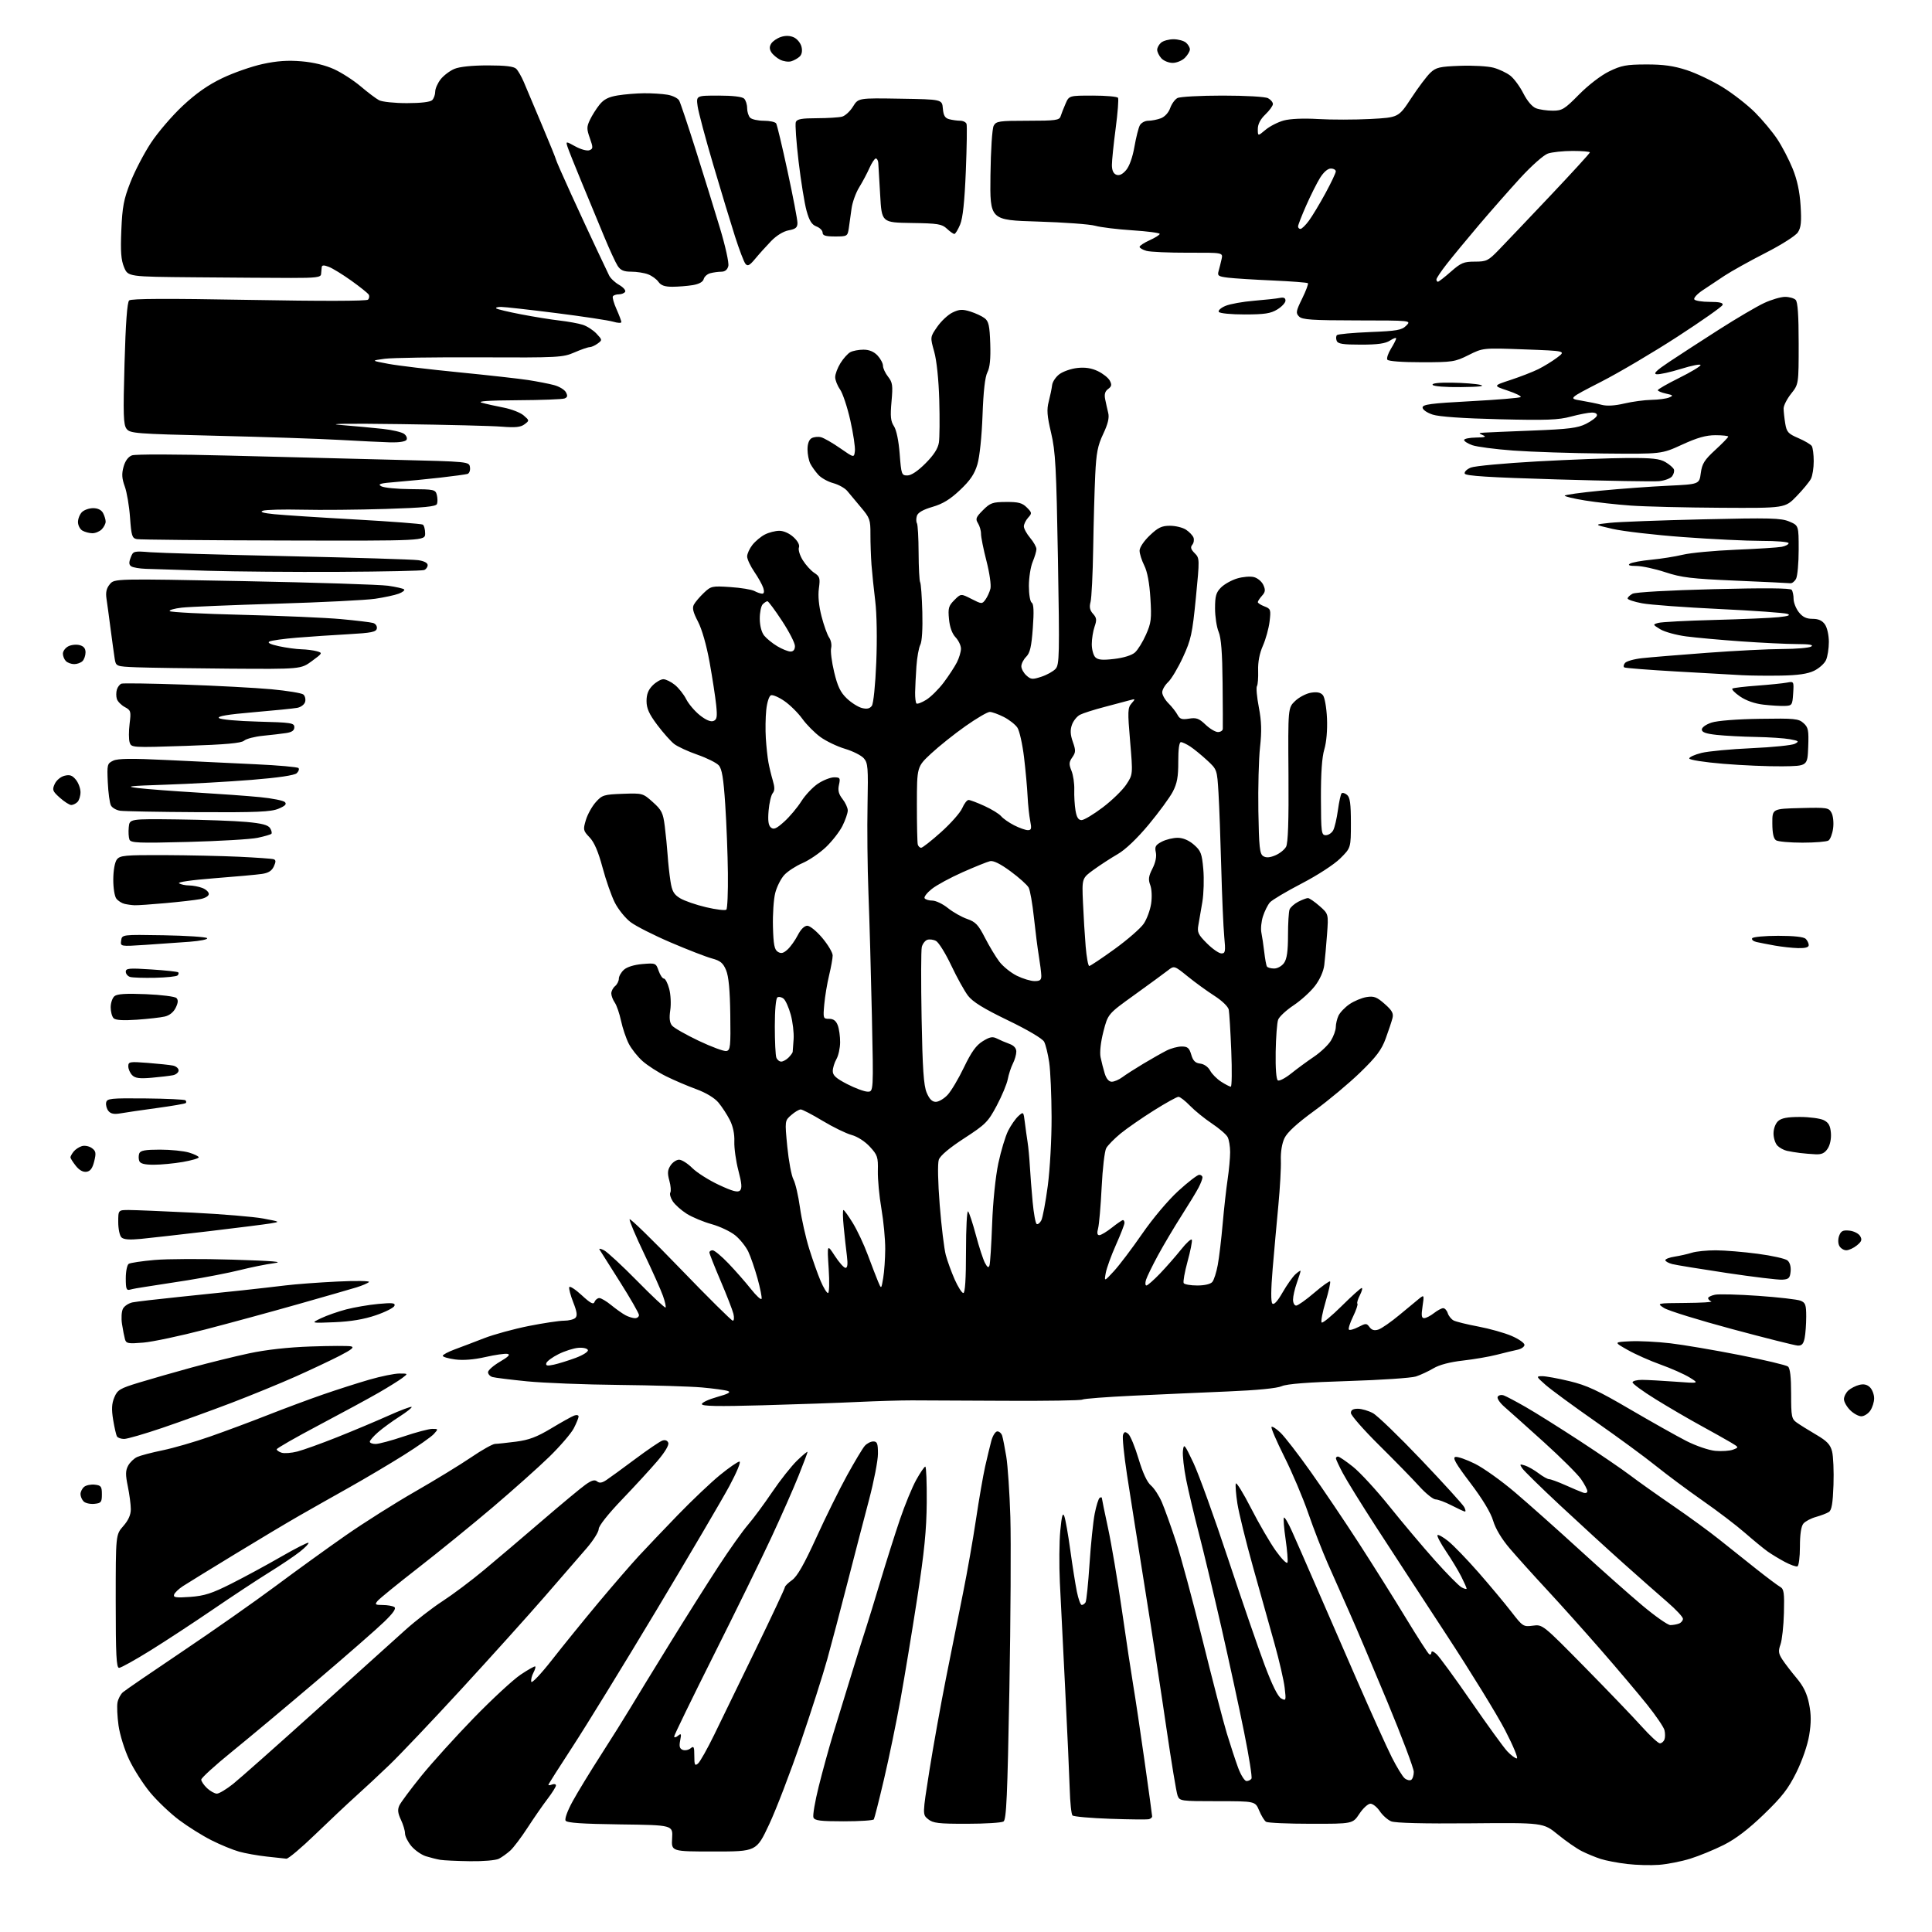 <?xml version="1.0" encoding="UTF-8" standalone="no"?>
<svg 
  version="1.1" 
  xmlns="http://www.w3.org/2000/svg" 
  xmlns:xlink="http://www.w3.org/1999/xlink" 
  xmlns:svg="http://www.w3.org/2000/svg"
  xmlns:rdf="http://www.w3.org/1999/02/22-rdf-syntax-ns#"
  xmlns:cc="http://creativecommons.org/ns#"
  xmlns:dc="http://purl.org/dc/elements/1.1/"
  viewBox="0 0 768 768"
  width="768"
  height="768"
>
<style>svg {background-color: white; }</style>"
<path stroke="none" fill="black" fill-rule="evenodd" d="M659.50,741.30C656.20,741.55 650.47,741.40 646.77,740.96C643.07,740.53 638.35,739.62 636.27,738.95C634.20,738.28 630.83,736.89 628.79,735.86C626.75,734.84 622.47,731.87 619.29,729.27C613.50,724.54 613.50,724.54 584.53,724.80C565.98,724.97 554.65,724.68 553.02,724.01C551.63,723.43 549.59,721.62 548.49,719.98C547.40,718.35 545.72,717.00 544.76,717.00C543.81,717.00 541.84,718.80 540.38,721.00C537.73,725.00 537.73,725.00 521.12,724.98C511.98,724.98 503.95,724.62 503.29,724.20C502.62,723.78 501.38,721.76 500.53,719.71C498.97,716.00 498.97,716.00 483.96,716.00C469.31,716.00 468.93,715.95 468.10,713.75C467.63,712.51 465.64,700.48 463.67,687.00C461.71,673.52 457.88,648.55 455.15,631.50C452.42,614.45 449.20,594.07 448.00,586.22C446.80,578.36 446.08,571.22 446.42,570.36C446.91,569.07 447.31,569.01 448.52,570.02C449.34,570.70 451.17,575.14 452.59,579.88C454.26,585.48 455.98,589.20 457.52,590.50C458.81,591.60 460.78,594.62 461.88,597.20C462.98,599.79 465.49,606.76 467.44,612.70C469.40,618.64 474.17,636.33 478.05,652.00C481.93,667.67 486.26,684.33 487.67,689.00C489.09,693.67 491.12,699.86 492.19,702.75C493.27,705.64 494.76,708.00 495.51,708.00C496.27,708.00 497.15,707.56 497.48,707.03C497.81,706.50 496.50,698.21 494.56,688.61C492.63,679.02 488.55,660.21 485.50,646.83C482.44,633.45 478.42,616.65 476.56,609.50C474.71,602.35 472.44,592.79 471.53,588.26C470.62,583.73 470.04,578.55 470.23,576.76C470.58,573.68 470.81,573.94 474.40,581.50C476.48,585.90 482.67,603.00 488.13,619.50C493.60,636.00 500.14,655.03 502.68,661.79C505.71,669.87 507.98,674.46 509.30,675.16C511.22,676.19 511.28,676.01 510.67,670.87C510.32,667.91 508.52,660.10 506.67,653.50C504.81,646.90 500.96,633.17 498.12,623.00C495.27,612.83 492.47,601.46 491.89,597.74C491.31,594.02 491.03,590.42 491.25,589.74C491.48,589.06 494.22,593.50 497.34,599.60C500.46,605.70 504.90,613.32 507.20,616.53C509.50,619.74 511.56,621.81 511.79,621.12C512.02,620.43 511.68,616.25 511.04,611.84C510.39,607.42 510.10,603.57 510.39,603.28C510.68,602.99 512.10,605.39 513.55,608.63C515.00,611.86 519.02,621.02 522.48,629.00C525.94,636.98 533.48,654.30 539.24,667.50C545.00,680.70 551.31,694.68 553.27,698.56C555.23,702.44 557.52,706.19 558.37,706.89C559.22,707.60 560.38,707.88 560.96,707.53C561.53,707.17 562.00,705.74 562.00,704.34C562.00,702.95 557.30,690.49 551.56,676.65C545.82,662.82 539.02,646.77 536.44,641.00C533.87,635.23 529.99,626.47 527.82,621.55C525.65,616.62 522.14,607.60 520.04,601.49C517.93,595.38 513.66,585.30 510.54,579.09C507.43,572.87 505.13,567.53 505.45,567.22C505.76,566.90 507.38,567.95 509.04,569.54C510.70,571.13 516.07,578.07 520.96,584.97C525.86,591.86 534.52,604.70 540.21,613.50C545.90,622.30 554.31,635.70 558.90,643.27C563.50,650.84 567.65,657.28 568.13,657.58C568.61,657.88 569.00,657.57 569.00,656.90C569.00,656.16 569.79,656.40 571.04,657.54C572.17,658.56 578.35,667.02 584.79,676.35C591.23,685.68 597.69,694.59 599.15,696.16C600.61,697.72 602.33,699.00 602.96,699.00C603.60,699.00 601.51,693.96 598.31,687.79C595.12,681.62 584.62,664.56 575.00,649.87C565.38,635.17 552.77,615.86 547.00,606.95C541.23,598.04 535.28,588.44 533.80,585.62C532.31,582.81 531.07,580.16 531.05,579.75C531.02,579.34 531.39,579.00 531.87,579.00C532.35,579.00 535.04,580.83 537.85,583.07C540.66,585.31 547.18,592.40 552.33,598.82C557.48,605.24 565.60,614.88 570.37,620.23C575.14,625.58 579.93,630.43 581.02,631.01C582.11,631.59 583.00,631.81 583.00,631.50C583.00,631.18 582.05,629.03 580.88,626.71C579.72,624.39 576.98,619.87 574.81,616.66C572.64,613.44 571.12,610.55 571.43,610.23C571.75,609.92 573.69,611.01 575.75,612.67C577.81,614.33 583.21,619.92 587.74,625.09C592.27,630.27 598.11,637.26 600.71,640.62C605.32,646.58 605.56,646.73 609.33,646.23C613.20,645.71 613.20,645.71 629.85,662.61C639.01,671.91 649.22,682.55 652.55,686.26C655.88,689.97 659.16,693.00 659.83,693.00C660.51,693.00 661.32,692.32 661.64,691.50C661.96,690.67 661.96,688.98 661.65,687.75C661.33,686.51 658.19,681.90 654.66,677.50C651.13,673.10 642.95,663.42 636.48,656.00C630.02,648.58 620.34,637.77 614.98,632.00C609.62,626.23 602.93,618.80 600.12,615.50C596.90,611.72 594.47,607.65 593.54,604.50C592.60,601.30 589.34,595.90 584.49,589.50C578.71,581.88 577.30,579.42 578.55,579.16C579.45,578.97 582.96,580.20 586.34,581.88C589.73,583.57 596.88,588.67 602.23,593.23C607.58,597.78 619.06,607.99 627.73,615.92C636.40,623.84 647.69,633.86 652.82,638.17C657.94,642.47 662.97,646.00 663.99,646.00C665.00,646.00 666.55,645.73 667.42,645.39C668.29,645.06 669.00,644.20 669.00,643.49C669.00,642.78 666.21,639.79 662.80,636.85C659.39,633.91 651.55,626.99 645.38,621.48C639.21,615.97 627.90,605.62 620.24,598.48C612.59,591.34 605.77,584.67 605.10,583.66C604.00,582.01 604.11,581.90 606.19,582.56C607.46,582.96 609.89,584.35 611.59,585.64C613.30,586.94 615.20,588.00 615.81,588.00C616.43,588.00 619.32,589.06 622.22,590.35C625.12,591.65 628.29,592.99 629.25,593.32C630.27,593.68 631.00,593.45 631.00,592.77C631.00,592.13 629.87,589.98 628.49,587.98C627.10,585.99 620.47,579.38 613.74,573.30C607.01,567.22 599.97,560.92 598.09,559.29C596.18,557.63 594.98,555.83 595.37,555.21C595.75,554.59 596.84,554.36 597.78,554.70C598.73,555.04 602.65,557.11 606.50,559.32C610.35,561.52 620.02,567.59 628.00,572.80C635.98,578.02 644.98,584.16 648.00,586.46C651.02,588.76 658.67,594.19 665.00,598.53C671.33,602.86 679.65,608.94 683.50,612.03C687.35,615.12 693.98,620.41 698.24,623.77C702.50,627.14 706.75,630.32 707.69,630.84C709.13,631.65 709.35,633.22 709.14,641.15C709.01,646.29 708.39,651.92 707.78,653.67C706.84,656.31 706.96,657.30 708.50,659.67C709.51,661.22 712.06,664.55 714.17,667.06C716.93,670.35 718.31,673.21 719.14,677.34C719.99,681.58 720.00,684.79 719.18,689.78C718.52,693.76 716.44,699.79 714.08,704.57C710.84,711.10 708.38,714.27 701.14,721.25C695.05,727.13 689.98,730.99 685.24,733.38C681.42,735.30 675.41,737.77 671.89,738.86C668.38,739.95 662.80,741.05 659.50,741.30zM186.82,739.86C181.69,739.79 176.38,739.54 175.00,739.31C173.62,739.08 171.05,738.43 169.28,737.88C167.51,737.32 164.93,735.51 163.53,733.86C162.14,732.20 161.00,729.94 161.00,728.82C161.00,727.71 160.26,725.25 159.36,723.35C158.14,720.77 157.98,719.35 158.75,717.70C159.31,716.49 163.23,711.23 167.45,706.00C171.68,700.77 181.07,690.40 188.32,682.93C195.57,675.47 203.95,667.72 206.94,665.71C209.94,663.70 212.56,662.23 212.78,662.44C212.99,662.65 212.65,663.79 212.02,664.97C211.39,666.14 211.01,667.75 211.19,668.53C211.36,669.32 215.08,665.38 219.50,659.73C223.90,654.11 232.20,643.88 237.95,637.00C243.70,630.13 250.90,621.80 253.95,618.51C257.00,615.21 264.00,607.87 269.50,602.18C275.00,596.50 282.48,589.40 286.11,586.42C289.75,583.44 293.27,581.00 293.95,581.00C294.64,581.00 292.89,585.24 289.93,590.75C287.04,596.11 274.02,618.27 260.99,640.00C247.96,661.73 232.95,686.15 227.65,694.27C222.34,702.39 218.00,709.24 218.00,709.49C218.00,709.74 218.68,709.68 219.50,709.36C220.32,709.05 221.00,709.22 221.00,709.75C221.00,710.28 219.48,712.70 217.62,715.14C215.76,717.57 212.21,722.70 209.72,726.53C207.24,730.36 204.14,734.46 202.85,735.63C201.56,736.79 199.52,738.26 198.32,738.88C197.09,739.51 192.04,739.94 186.82,739.86zM113.84,738.86C113.10,738.78 109.58,738.40 106.00,738.01C102.42,737.62 97.49,736.74 95.03,736.05C92.57,735.37 87.62,733.33 84.03,731.52C80.44,729.71 74.65,726.08 71.16,723.46C67.67,720.84 62.53,715.95 59.74,712.60C56.95,709.24 53.18,703.35 51.35,699.50C49.50,695.59 47.64,689.60 47.12,685.94C46.62,682.33 46.43,678.20 46.71,676.75C46.98,675.30 47.95,673.48 48.86,672.69C49.76,671.90 60.40,664.61 72.50,656.48C84.60,648.35 101.25,636.67 109.50,630.53C117.75,624.38 130.35,615.28 137.50,610.30C144.65,605.32 157.02,597.50 164.98,592.94C172.95,588.37 182.98,582.24 187.27,579.32C191.56,576.39 195.85,573.99 196.79,573.97C197.73,573.95 201.49,573.55 205.14,573.08C210.30,572.41 213.41,571.23 219.14,567.79C223.19,565.35 227.29,563.06 228.25,562.71C229.21,562.35 230.00,562.52 230.00,563.07C230.00,563.63 229.13,565.75 228.08,567.79C227.02,569.83 222.63,574.93 218.33,579.12C214.02,583.31 203.93,592.31 195.91,599.13C187.88,605.94 174.60,616.75 166.38,623.14C158.16,629.53 150.84,635.49 150.10,636.38C148.91,637.82 149.13,638.00 152.13,638.02C153.98,638.02 156.06,638.38 156.73,638.81C157.60,639.36 156.40,641.13 152.73,644.68C149.86,647.48 137.78,658.03 125.91,668.13C114.03,678.23 98.85,690.93 92.16,696.35C85.47,701.77 80.00,706.76 80.00,707.43C80.00,708.10 81.04,709.63 82.31,710.83C83.59,712.02 85.35,713.00 86.22,713.00C87.10,713.00 90.00,711.26 92.66,709.14C95.32,707.01 110.10,693.91 125.50,680.03C140.90,666.14 156.91,651.73 161.07,647.99C165.23,644.25 171.91,639.08 175.91,636.49C179.91,633.90 187.30,628.36 192.34,624.16C197.38,619.97 207.80,611.12 215.50,604.50C223.20,597.88 230.98,591.41 232.79,590.14C235.20,588.43 236.41,588.10 237.35,588.88C238.28,589.65 239.31,589.50 241.07,588.32C242.41,587.43 247.55,583.69 252.50,579.99C257.45,576.30 262.30,573.00 263.29,572.66C264.40,572.27 265.29,572.60 265.65,573.53C266.00,574.44 264.31,577.27 261.36,580.73C258.69,583.87 252.34,590.78 247.25,596.09C241.73,601.85 238.00,606.57 238.00,607.79C238.00,608.92 235.86,612.33 233.25,615.37C230.64,618.40 223.10,627.10 216.50,634.69C209.90,642.29 194.98,658.85 183.35,671.50C171.71,684.15 158.88,697.67 154.84,701.54C150.81,705.42 144.80,711.01 141.50,713.97C138.20,716.94 130.93,723.78 125.34,729.18C119.75,734.58 114.58,738.94 113.84,738.86zM283.77,736.00C266.86,736.00 266.86,736.00 267.18,730.75C267.50,725.50 267.50,725.50 246.55,725.23C231.37,725.03 225.38,724.62 224.84,723.74C224.40,723.03 225.60,719.75 227.66,716.01C229.62,712.43 234.70,704.10 238.95,697.50C243.19,690.90 248.40,682.58 250.54,679.00C252.67,675.42 259.69,663.95 266.14,653.50C272.58,643.05 281.38,629.11 285.68,622.53C289.98,615.94 295.22,608.57 297.32,606.14C299.42,603.71 303.76,597.85 306.96,593.11C310.17,588.37 314.64,582.72 316.90,580.55C319.15,578.37 321.00,576.85 321.00,577.17C321.00,577.49 319.40,581.74 317.45,586.62C315.50,591.51 310.66,602.48 306.70,611.00C302.74,619.52 292.41,640.63 283.75,657.89C275.09,675.16 268.00,689.73 268.00,690.26C268.00,690.80 268.67,690.68 269.50,690.00C270.79,688.93 270.91,689.18 270.38,691.86C269.91,694.21 270.16,695.12 271.39,695.60C272.29,695.94 273.69,695.67 274.51,694.99C275.79,693.93 276.00,694.36 276.00,698.00C276.00,701.61 276.22,702.06 277.46,701.04C278.26,700.37 281.15,695.25 283.88,689.66C286.61,684.07 294.06,668.76 300.42,655.63C306.79,642.50 312.00,631.40 312.00,630.95C312.00,630.50 313.29,629.22 314.87,628.10C316.92,626.63 319.63,621.88 324.47,611.28C328.17,603.15 333.68,592.00 336.71,586.50C339.74,581.00 342.91,575.71 343.76,574.75C344.61,573.79 346.14,573.00 347.15,573.00C348.70,573.00 349.00,573.80 349.00,577.88C349.00,580.57 347.41,588.78 345.47,596.13C343.52,603.48 339.68,618.27 336.92,629.00C334.17,639.73 330.55,653.45 328.87,659.50C327.20,665.55 322.45,680.40 318.31,692.50C314.17,704.60 308.52,719.34 305.74,725.25C300.69,736.00 300.69,736.00 283.77,736.00zM384.36,724.98C373.09,725.00 370.90,724.74 368.95,723.16C366.69,721.33 366.69,721.33 369.44,703.91C370.96,694.34 373.94,677.73 376.07,667.00C378.20,656.27 381.26,640.98 382.87,633.00C384.48,625.02 386.78,611.98 387.97,604.00C389.16,596.02 390.80,586.58 391.60,583.00C392.41,579.42 393.52,574.81 394.07,572.75C394.63,570.69 395.70,569.00 396.47,569.00C397.24,569.00 398.10,569.79 398.39,570.75C398.69,571.71 399.41,575.42 400.01,579.00C400.60,582.58 401.33,593.38 401.63,603.00C401.92,612.62 401.75,643.61 401.24,671.85C400.47,714.08 400.06,723.35 398.90,724.08C398.13,724.57 391.59,724.98 384.36,724.98zM335.41,724.00C326.05,724.00 323.83,723.72 323.35,722.47C323.03,721.63 323.97,716.12 325.44,710.22C326.90,704.33 329.47,695.00 331.13,689.50C332.80,684.00 336.18,672.98 338.65,665.00C341.11,657.02 343.73,648.70 344.46,646.50C345.19,644.30 347.67,636.20 349.98,628.50C352.29,620.80 355.78,609.77 357.74,604.00C359.70,598.23 362.62,591.14 364.23,588.25C365.83,585.36 367.45,583.00 367.82,583.00C368.20,583.00 368.45,589.41 368.39,597.25C368.30,608.26 367.44,616.92 364.60,635.35C362.57,648.47 359.58,666.59 357.95,675.61C356.32,684.64 353.38,698.87 351.41,707.24C349.45,715.61 347.62,722.80 347.36,723.23C347.10,723.65 341.72,724.00 335.41,724.00zM456.75,723.15C456.06,723.34 449.12,723.28 441.33,723.00C433.54,722.73 426.79,722.13 426.33,721.67C425.87,721.21 425.38,716.49 425.23,711.17C425.07,705.85 424.26,688.00 423.43,671.50C422.59,655.00 421.63,635.87 421.31,628.99C420.99,622.11 421.06,612.89 421.48,608.49C422.05,602.53 422.45,601.06 423.08,602.72C423.54,603.94 424.61,610.02 425.46,616.22C426.31,622.42 427.49,629.86 428.08,632.75C428.66,635.64 429.53,638.00 430.01,638.00C430.49,638.00 431.17,637.53 431.52,636.96C431.88,636.39 432.58,629.53 433.10,621.71C433.61,613.90 434.54,604.90 435.16,601.72C435.78,598.54 436.67,595.70 437.14,595.41C437.61,595.12 438.00,595.14 438.00,595.46C438.00,595.77 439.10,601.14 440.45,607.38C441.80,613.62 444.29,628.35 445.98,640.11C447.67,651.88 449.70,665.33 450.49,670.00C451.28,674.67 453.30,688.14 454.96,699.92C456.63,711.70 458.00,721.67 458.00,722.07C458.00,722.46 457.44,722.95 456.75,723.15zM47.33,663.00C46.26,663.00 46.00,657.86 46.00,636.53C46.00,610.07 46.00,610.07 49.00,606.65C51.04,604.33 52.00,602.18 52.00,599.93C52.00,598.11 51.46,594.02 50.81,590.85C49.85,586.23 49.88,584.60 50.92,582.65C51.63,581.32 53.26,579.75 54.53,579.17C55.81,578.59 60.37,577.39 64.67,576.51C68.98,575.62 77.45,573.17 83.50,571.05C89.55,568.94 99.90,565.08 106.50,562.48C113.10,559.88 122.97,556.21 128.44,554.32C133.90,552.43 142.16,549.78 146.80,548.44C151.43,547.10 156.81,546.00 158.75,546.00C162.27,546.00 162.27,546.00 159.88,547.80C158.57,548.79 154.35,551.42 150.50,553.64C146.65,555.86 135.96,561.66 126.75,566.53C117.54,571.39 110.00,575.71 110.00,576.12C110.00,576.53 110.88,577.14 111.95,577.48C113.02,577.82 115.84,577.61 118.20,577.00C120.57,576.39 127.67,573.84 134.00,571.32C140.32,568.80 149.47,564.96 154.33,562.78C159.18,560.60 163.36,559.03 163.62,559.28C163.87,559.54 161.70,561.26 158.80,563.12C155.89,564.98 152.05,567.78 150.26,569.35C148.47,570.92 147.00,572.61 147.00,573.10C147.00,573.60 148.04,574.00 149.31,574.00C150.58,574.00 155.62,572.65 160.50,571.00C165.38,569.35 170.49,568.00 171.84,568.00C174.26,568.00 174.27,568.04 172.46,570.04C171.45,571.16 166.05,574.95 160.46,578.46C154.87,581.97 145.16,587.72 138.90,591.24C132.63,594.76 123.67,599.82 119.00,602.50C114.33,605.17 102.70,612.11 93.17,617.93C83.63,623.74 74.44,629.40 72.74,630.50C71.04,631.60 69.45,633.13 69.20,633.89C68.82,635.03 70.03,635.19 75.62,634.79C81.25,634.38 84.21,633.43 91.90,629.56C97.07,626.96 105.99,622.13 111.73,618.82C117.46,615.52 122.36,613.03 122.62,613.29C122.88,613.55 121.36,615.13 119.25,616.80C117.14,618.48 111.60,622.20 106.95,625.08C102.30,627.96 92.28,634.57 84.67,639.77C77.07,644.97 65.85,652.32 59.75,656.11C53.65,659.90 48.06,663.00 47.33,663.00zM714.49,622.66C713.94,622.85 711.69,622.05 709.49,620.88C707.30,619.71 704.23,617.85 702.67,616.75C701.12,615.65 697.07,612.32 693.67,609.36C690.28,606.39 682.71,600.62 676.84,596.54C670.98,592.45 662.66,586.26 658.34,582.79C654.03,579.31 643.24,571.39 634.38,565.19C625.51,559.00 616.51,552.39 614.38,550.51C610.64,547.21 610.59,547.08 613.00,547.05C614.38,547.03 619.28,547.92 623.89,549.03C630.75,550.67 635.16,552.72 647.89,560.18C656.48,565.20 666.59,570.89 670.37,572.82C674.21,574.77 679.28,576.50 681.87,576.74C684.42,576.97 687.58,576.76 688.90,576.26C691.30,575.35 691.30,575.35 687.90,573.32C686.03,572.21 680.67,569.21 676.00,566.65C671.33,564.10 663.31,559.42 658.19,556.25C653.07,553.09 648.92,550.05 648.96,549.50C649.00,548.95 650.71,548.51 652.77,548.52C654.82,548.53 660.77,548.86 666.00,549.24C675.50,549.95 675.50,549.95 671.63,547.56C669.50,546.25 664.32,543.95 660.13,542.45C655.93,540.95 650.02,538.33 647.00,536.61C641.50,533.50 641.50,533.50 648.00,533.18C651.58,533.00 658.77,533.36 664.00,533.98C669.23,534.59 681.60,536.70 691.50,538.65C701.40,540.60 710.06,542.66 710.75,543.22C711.60,543.91 712.00,547.42 712.00,554.08C712.00,563.13 712.18,564.03 714.25,565.51C715.49,566.39 718.95,568.55 721.95,570.31C726.27,572.84 727.58,574.22 728.28,576.97C728.77,578.89 729.02,584.86 728.84,590.26C728.58,597.61 728.12,600.32 727.00,601.04C726.17,601.57 723.86,602.45 721.87,603.01C719.87,603.56 717.62,604.76 716.87,605.66C715.98,606.73 715.50,609.94 715.50,614.81C715.50,618.97 715.05,622.47 714.49,622.66zM582.29,600.86C581.85,600.79 579.48,599.68 577.00,598.41C574.52,597.13 571.68,596.06 570.68,596.04C569.68,596.02 566.75,593.67 564.18,590.82C561.61,587.98 554.44,580.63 548.25,574.51C542.06,568.38 537.00,562.61 537.00,561.68C537.00,560.51 537.84,560.00 539.77,560.00C541.29,560.00 543.98,560.79 545.76,561.75C547.54,562.71 556.20,571.08 565.00,580.33C573.81,589.59 581.48,598.03 582.04,599.08C582.61,600.14 582.72,600.94 582.29,600.86zM37.50,597.80C35.84,597.96 33.93,597.53 33.25,596.85C32.56,596.16 32.00,594.85 32.00,593.92C32.00,593.00 32.65,591.71 33.44,591.05C34.23,590.39 36.14,590.00 37.69,590.18C40.17,590.46 40.50,590.91 40.50,594.00C40.50,597.16 40.21,597.53 37.50,597.80zM49.35,572.00C48.12,572.00 46.84,571.56 46.51,571.01C46.17,570.47 45.49,567.50 44.98,564.40C44.29,560.17 44.41,557.96 45.45,555.47C46.69,552.50 47.65,551.92 55.26,549.60C59.90,548.19 69.30,545.49 76.14,543.62C82.99,541.74 93.30,539.20 99.05,537.97C105.76,536.54 114.52,535.56 123.51,535.25C131.22,534.98 138.42,534.95 139.51,535.19C141.00,535.51 139.85,536.46 135.00,538.96C131.43,540.79 123.55,544.51 117.50,547.21C111.45,549.91 99.97,554.61 92.00,557.66C84.03,560.70 71.67,565.18 64.54,567.60C57.41,570.02 50.58,572.00 49.35,572.00zM739.90,563.00C738.80,563.00 736.80,561.90 735.45,560.55C734.10,559.20 733.00,557.24 733.00,556.20C733.00,555.16 733.79,553.60 734.75,552.73C735.71,551.87 737.67,550.86 739.11,550.51C740.88,550.06 742.24,550.38 743.36,551.50C744.26,552.40 745.00,554.36 745.00,555.85C745.00,557.34 744.30,559.56 743.44,560.78C742.59,562.00 740.99,563.00 739.90,563.00zM303.25,558.62C285.32,559.12 279.00,559.00 279.00,558.15C279.00,557.52 281.74,556.25 285.10,555.31C289.49,554.09 290.68,553.43 289.35,552.95C288.33,552.59 283.68,551.95 279.00,551.53C274.32,551.12 259.48,550.67 246.00,550.53C232.53,550.40 216.10,549.75 209.50,549.10C202.90,548.44 196.71,547.67 195.75,547.39C194.79,547.10 194.00,546.24 194.00,545.47C194.00,544.71 196.13,542.83 198.74,541.30C202.10,539.34 202.97,538.43 201.73,538.19C200.76,538.00 196.80,538.57 192.92,539.45C188.38,540.48 184.12,540.82 180.94,540.40C178.22,540.04 176.00,539.39 176.00,538.95C176.00,538.52 178.14,537.38 180.75,536.41C183.36,535.45 188.65,533.44 192.50,531.94C196.35,530.45 204.29,528.28 210.15,527.11C216.00,525.95 222.32,525.00 224.20,525.00C226.07,525.00 228.11,524.49 228.73,523.87C229.58,523.02 229.36,521.46 227.89,517.73C226.81,514.98 226.08,512.25 226.28,511.67C226.47,511.09 228.68,512.51 231.20,514.83C234.75,518.11 235.90,518.70 236.35,517.52C236.67,516.68 237.52,516.00 238.24,516.00C238.96,516.00 241.11,517.28 243.02,518.85C244.93,520.41 247.48,522.21 248.68,522.85C249.89,523.48 251.57,524.00 252.43,524.00C253.30,524.00 254.00,523.44 254.00,522.75C253.99,522.06 250.59,516.12 246.43,509.55C242.27,502.97 238.62,497.19 238.31,496.70C238.01,496.20 238.83,496.35 240.13,497.02C241.43,497.69 247.37,503.18 253.31,509.22C259.26,515.27 264.32,520.01 264.57,519.76C264.82,519.51 264.36,517.43 263.54,515.13C262.73,512.82 259.34,505.24 256.01,498.28C252.68,491.32 250.10,485.20 250.27,484.68C250.45,484.16 259.54,493.02 270.48,504.37C281.43,515.72 290.79,525.00 291.30,525.00C291.80,525.00 291.91,523.76 291.54,522.25C291.17,520.74 288.88,514.83 286.44,509.13C284.00,503.42 282.00,498.36 282.00,497.88C282.00,497.40 282.58,497.00 283.28,497.00C283.99,497.00 286.83,499.36 289.59,502.25C292.36,505.14 296.37,509.71 298.51,512.41C300.64,515.11 302.55,516.85 302.74,516.29C302.93,515.72 302.20,512.09 301.13,508.22C300.05,504.34 298.40,499.54 297.46,497.55C296.51,495.56 294.20,492.66 292.33,491.12C290.45,489.57 286.21,487.55 282.91,486.63C279.61,485.72 275.14,483.85 272.98,482.49C270.82,481.12 268.33,478.90 267.44,477.55C266.55,476.19 266.11,474.62 266.46,474.06C266.81,473.49 266.64,471.35 266.07,469.30C265.26,466.37 265.36,465.10 266.55,463.29C267.37,462.03 268.91,461.00 269.96,461.00C271.01,461.00 273.36,462.49 275.19,464.31C277.01,466.12 281.76,469.14 285.75,471.00C291.22,473.56 293.29,474.11 294.16,473.24C295.03,472.37 294.87,470.42 293.52,465.30C292.54,461.56 291.82,456.39 291.91,453.80C292.03,450.78 291.38,447.71 290.10,445.19C289.00,443.03 286.96,439.92 285.57,438.26C284.02,436.42 280.61,434.37 276.77,432.96C273.32,431.70 267.93,429.40 264.79,427.84C261.65,426.29 257.47,423.59 255.48,421.85C253.50,420.11 251.01,416.97 249.94,414.88C248.87,412.78 247.49,408.69 246.87,405.78C246.25,402.88 245.13,399.61 244.37,398.53C243.62,397.44 243.00,395.81 243.00,394.90C243.00,393.99 243.68,392.68 244.50,392.00C245.32,391.32 246.00,389.98 246.00,389.03C246.00,388.09 246.91,386.49 248.02,385.49C249.24,384.38 252.12,383.49 255.38,383.22C260.61,382.78 260.75,382.84 261.81,385.89C262.41,387.60 263.35,389.00 263.91,389.00C264.47,389.00 265.41,390.82 266.01,393.05C266.62,395.28 266.81,399.11 266.44,401.56C265.97,404.69 266.18,406.51 267.14,407.68C267.89,408.60 272.67,411.32 277.76,413.74C282.86,416.16 287.81,417.99 288.76,417.80C290.33,417.49 290.48,416.04 290.30,403.32C290.17,393.51 289.65,388.11 288.63,385.65C287.44,382.80 286.35,381.90 283.01,381.00C280.73,380.39 273.37,377.54 266.65,374.66C259.93,371.79 252.73,368.14 250.65,366.55C248.56,364.96 245.76,361.48 244.41,358.82C243.06,356.16 240.85,349.86 239.51,344.82C237.81,338.49 236.22,334.80 234.36,332.86C231.82,330.20 231.74,329.83 232.89,325.98C233.56,323.74 235.33,320.55 236.82,318.88C239.35,316.04 240.05,315.82 247.52,315.55C255.43,315.27 255.54,315.30 259.50,318.84C263.04,322.01 263.59,323.11 264.26,328.46C264.68,331.78 265.19,336.98 265.40,340.00C265.60,343.02 266.11,347.68 266.53,350.35C267.14,354.28 267.86,355.55 270.34,357.06C272.03,358.09 276.68,359.70 280.69,360.64C284.70,361.59 288.32,362.01 288.74,361.59C289.16,361.17 289.43,354.68 289.35,347.16C289.27,339.65 288.79,327.33 288.29,319.79C287.60,309.31 286.99,305.64 285.71,304.23C284.79,303.21 280.99,301.32 277.27,300.02C273.55,298.73 269.39,296.81 268.02,295.76C266.66,294.71 263.63,291.30 261.28,288.18C258.02,283.84 257.02,281.61 257.01,278.70C257.00,276.00 257.70,274.20 259.45,272.45C260.80,271.10 262.72,270.00 263.70,270.00C264.69,270.01 266.75,271.02 268.27,272.25C269.79,273.49 271.82,276.04 272.77,277.93C273.72,279.81 276.16,282.69 278.19,284.31C280.56,286.20 282.50,287.02 283.58,286.61C285.00,286.06 285.18,285.03 284.69,280.23C284.36,277.08 283.19,269.45 282.08,263.28C280.85,256.48 279.03,250.11 277.46,247.10C275.51,243.37 275.10,241.68 275.84,240.32C276.38,239.32 278.16,237.23 279.79,235.68C282.63,232.98 283.07,232.88 290.32,233.37C294.48,233.64 298.78,234.35 299.88,234.93C300.97,235.52 302.38,236.00 303.00,236.00C303.72,236.00 303.88,235.17 303.43,233.75C303.04,232.51 301.44,229.62 299.86,227.32C298.29,225.02 297.00,222.27 297.00,221.20C297.00,220.14 297.94,218.08 299.09,216.61C300.24,215.15 302.46,213.29 304.04,212.48C305.61,211.67 308.21,211.00 309.80,211.00C311.53,211.00 313.82,212.03 315.45,213.54C317.15,215.11 317.96,216.67 317.58,217.65C317.25,218.52 317.93,220.77 319.10,222.66C320.27,224.55 322.33,226.83 323.68,227.71C325.89,229.16 326.08,229.80 325.52,233.91C325.12,236.86 325.49,240.82 326.57,245.00C327.49,248.57 328.85,252.37 329.59,253.43C330.34,254.50 330.69,256.37 330.39,257.60C330.08,258.83 330.62,263.13 331.59,267.16C332.95,272.84 334.08,275.21 336.61,277.63C338.41,279.35 341.13,281.07 342.65,281.45C344.62,281.94 345.75,281.69 346.56,280.59C347.21,279.69 347.96,272.41 348.33,263.27C348.71,254.05 348.54,243.97 347.93,239.00C347.36,234.32 346.68,227.80 346.43,224.50C346.19,221.20 346.00,215.73 346.01,212.34C346.04,206.64 345.76,205.83 342.27,201.72C340.20,199.27 337.74,196.33 336.81,195.18C335.87,194.04 333.37,192.64 331.24,192.06C329.11,191.49 326.44,190.00 325.31,188.76C324.18,187.52 322.74,185.52 322.12,184.32C321.51,183.11 321.00,180.55 321.00,178.62C321.00,176.39 321.60,174.76 322.64,174.18C323.55,173.68 325.23,173.51 326.39,173.81C327.55,174.12 330.98,176.08 334.00,178.19C339.50,182.01 339.50,182.01 339.83,179.33C340.02,177.86 339.19,172.34 338.01,167.08C336.82,161.81 334.98,156.28 333.92,154.79C332.87,153.30 332.00,151.10 332.00,149.91C332.00,148.71 332.94,146.21 334.09,144.36C335.24,142.50 337.01,140.53 338.02,139.99C339.04,139.44 341.39,139.00 343.26,139.00C345.51,139.00 347.38,139.78 348.83,141.31C350.02,142.59 351.00,144.43 351.00,145.41C351.00,146.38 351.91,148.34 353.03,149.76C354.81,152.03 354.97,153.22 354.39,159.64C353.86,165.50 354.05,167.43 355.36,169.42C356.35,170.93 357.24,175.24 357.64,180.45C358.27,188.63 358.40,189.00 360.70,189.00C362.23,189.00 364.83,187.27 367.88,184.21C371.16,180.94 372.84,178.33 373.22,175.96C373.52,174.06 373.58,166.43 373.37,159.02C373.13,150.82 372.34,143.27 371.35,139.76C369.73,133.99 369.73,133.99 372.59,129.87C374.16,127.61 376.90,125.06 378.69,124.21C381.36,122.93 382.59,122.87 385.72,123.84C387.80,124.49 390.37,125.69 391.42,126.50C393.01,127.72 393.40,129.48 393.64,136.61C393.84,142.61 393.49,146.08 392.51,147.99C391.56,149.81 390.91,155.56 390.57,165.12C390.26,173.54 389.42,181.61 388.53,184.60C387.38,188.45 385.70,190.94 381.64,194.78C377.69,198.52 374.77,200.30 370.68,201.49C366.94,202.58 364.90,203.75 364.48,205.05C364.15,206.11 364.15,207.44 364.50,208.00C364.84,208.55 365.14,213.84 365.16,219.75C365.19,225.66 365.46,230.92 365.77,231.43C366.09,231.95 366.48,237.29 366.64,243.31C366.82,249.92 366.50,255.06 365.84,256.30C365.24,257.43 364.54,261.31 364.29,264.92C364.04,268.54 363.81,273.20 363.77,275.27C363.74,277.35 363.98,279.31 364.30,279.64C364.63,279.96 366.38,279.31 368.20,278.18C370.01,277.06 373.13,273.97 375.13,271.32C377.12,268.67 379.48,265.06 380.38,263.30C381.27,261.54 382.00,259.09 382.00,257.86C382.00,256.63 381.04,254.60 379.86,253.35C378.47,251.88 377.54,249.30 377.24,246.11C376.82,241.76 377.08,240.83 379.36,238.55C381.97,235.94 381.97,235.94 386.16,238.08C390.24,240.16 390.40,240.17 391.72,238.36C392.47,237.34 393.37,235.38 393.71,234.01C394.06,232.64 393.36,227.74 392.14,223.01C390.93,218.33 389.96,213.48 389.97,212.24C389.99,210.99 389.44,209.08 388.76,207.99C387.69,206.27 387.94,205.60 390.75,202.79C393.65,199.89 394.57,199.57 399.95,199.54C404.83,199.51 406.35,199.91 408.16,201.71C410.25,203.80 410.28,204.04 408.69,205.79C407.76,206.82 407.00,208.38 407.00,209.25C407.00,210.13 408.12,212.18 409.50,213.82C410.88,215.45 412.00,217.46 412.00,218.27C412.00,219.09 411.32,221.37 410.50,223.35C409.68,225.32 409.00,229.62 409.00,232.91C409.00,236.26 409.49,239.19 410.13,239.58C410.92,240.07 411.05,243.11 410.56,249.70C410.02,257.07 409.45,259.55 407.93,261.07C406.87,262.13 406.00,263.83 406.00,264.85C406.00,265.86 406.90,267.51 408.00,268.50C409.80,270.13 410.43,270.18 413.99,269.00C416.18,268.28 418.72,266.87 419.62,265.86C421.13,264.20 421.21,260.35 420.55,222.27C419.91,185.72 419.57,179.45 417.83,172.07C416.22,165.27 416.04,162.86 416.90,159.57C417.48,157.33 418.08,154.42 418.23,153.10C418.38,151.78 419.69,149.82 421.14,148.74C422.59,147.66 425.78,146.55 428.24,146.28C431.31,145.93 433.87,146.32 436.39,147.52C438.41,148.48 440.56,150.18 441.16,151.30C442.03,152.93 441.90,153.60 440.51,154.62C439.27,155.52 438.92,156.72 439.32,158.70C439.63,160.24 440.18,162.71 440.54,164.18C441.01,166.07 440.41,168.55 438.54,172.50C436.35,177.14 435.79,179.99 435.37,188.81C435.09,194.69 434.72,207.82 434.56,218.00C434.40,228.18 433.92,237.75 433.51,239.29C432.96,241.32 433.22,242.59 434.49,243.99C435.94,245.59 436.04,246.43 435.11,249.10C434.50,250.86 434.00,254.00 434.00,256.08C434.00,258.16 434.63,260.49 435.40,261.26C436.47,262.33 438.25,262.49 442.96,261.93C446.70,261.49 449.93,260.48 451.18,259.35C452.31,258.33 454.28,255.15 455.55,252.27C457.62,247.61 457.81,246.03 457.30,237.77C456.92,231.71 456.08,227.21 454.86,224.79C453.84,222.75 453.00,220.09 453.00,218.89C453.00,217.62 454.72,215.06 457.04,212.85C460.35,209.70 461.81,209.00 465.08,209.00C467.27,209.00 470.14,209.70 471.45,210.56C472.76,211.42 474.10,212.83 474.43,213.69C474.76,214.55 474.55,215.84 473.95,216.56C473.14,217.53 473.38,218.38 474.89,219.89C476.89,221.89 476.89,222.14 475.37,237.71C473.97,251.93 473.46,254.27 470.27,261.20C468.32,265.44 465.66,269.91 464.36,271.13C463.06,272.35 462.00,274.19 462.00,275.22C462.00,276.25 463.11,278.21 464.48,279.57C465.84,280.93 467.46,282.99 468.07,284.14C468.99,285.85 469.83,286.13 472.66,285.67C475.56,285.20 476.64,285.59 479.21,288.05C480.91,289.67 483.13,291.00 484.15,291.00C485.17,291.00 486.04,290.44 486.08,289.75C486.13,289.06 486.09,280.86 486.00,271.53C485.89,259.44 485.43,253.58 484.42,251.16C483.64,249.29 483.00,245.09 483.00,241.83C483.00,236.93 483.41,235.50 485.38,233.53C486.69,232.22 489.57,230.61 491.79,229.95C494.00,229.28 497.00,229.03 498.44,229.40C499.89,229.76 501.57,231.17 502.19,232.52C503.10,234.52 503.00,235.34 501.66,236.82C500.75,237.83 500.00,238.97 500.00,239.35C500.00,239.74 501.19,240.50 502.64,241.05C505.12,242.00 505.24,242.34 504.68,247.03C504.36,249.76 503.16,254.10 502.03,256.67C500.68,259.72 500.02,263.15 500.13,266.53C500.22,269.38 500.01,272.18 499.65,272.76C499.29,273.34 499.63,277.13 500.41,281.18C501.47,286.75 501.59,290.62 500.88,297.05C500.37,301.72 500.07,313.14 500.22,322.41C500.46,336.73 500.75,339.44 502.13,340.31C503.28,341.04 504.69,340.96 506.92,340.03C508.66,339.31 510.60,337.77 511.23,336.61C512.03,335.14 512.32,326.43 512.19,307.94C512.00,281.37 512.00,281.37 514.84,278.65C516.41,277.15 519.24,275.67 521.14,275.36C523.57,274.97 524.97,275.26 525.88,276.35C526.59,277.22 527.31,281.28 527.50,285.57C527.70,290.22 527.28,295.06 526.44,297.87C525.50,300.97 525.06,307.38 525.09,317.25C525.14,331.04 525.26,332.00 527.04,332.00C528.08,332.00 529.40,331.12 529.97,330.05C530.54,328.98 531.39,325.38 531.84,322.05C532.30,318.72 532.96,315.71 533.31,315.36C533.66,315.00 534.64,315.28 535.48,315.98C536.65,316.96 537.00,319.50 537.00,327.15C537.00,337.05 537.00,337.05 532.72,341.28C530.27,343.69 523.69,347.96 517.39,351.23C511.31,354.39 505.64,357.76 504.80,358.73C503.95,359.71 502.71,362.19 502.05,364.25C501.38,366.32 501.10,369.24 501.42,370.75C501.73,372.26 502.24,375.72 502.56,378.44C502.87,381.16 503.34,383.75 503.62,384.19C503.89,384.64 505.19,385.00 506.50,385.00C507.83,385.00 509.57,384.02 510.44,382.78C511.56,381.18 512.00,378.11 512.00,371.86C512.00,367.08 512.28,362.44 512.62,361.54C512.96,360.65 514.52,359.27 516.07,358.46C517.63,357.66 519.36,357.00 519.92,357.00C520.47,357.00 522.55,358.42 524.52,360.15C528.11,363.30 528.11,363.30 527.52,371.40C527.19,375.86 526.70,381.36 526.42,383.62C526.11,386.15 524.67,389.37 522.71,391.93C520.94,394.24 517.11,397.71 514.19,399.65C511.27,401.60 508.52,404.16 508.08,405.34C507.64,406.53 507.20,412.30 507.10,418.17C506.99,424.69 507.33,429.08 507.97,429.48C508.54,429.83 510.92,428.59 513.26,426.72C515.59,424.85 519.67,421.85 522.33,420.06C524.98,418.27 528.02,415.38 529.07,413.65C530.13,411.92 530.99,409.51 531.00,408.30C531.00,407.09 531.47,405.05 532.05,403.78C532.64,402.51 534.60,400.44 536.43,399.19C538.25,397.94 541.31,396.66 543.22,396.35C546.14,395.88 547.28,396.30 550.41,399.06C553.36,401.65 554.01,402.82 553.54,404.70C553.21,406.01 552.00,409.65 550.85,412.79C549.18,417.36 547.16,420.05 540.73,426.29C536.32,430.58 528.10,437.45 522.46,441.55C515.55,446.59 511.69,450.13 510.59,452.45C509.59,454.55 509.04,457.97 509.16,461.20C509.27,464.11 508.83,472.12 508.18,479.00C507.52,485.88 506.50,497.29 505.90,504.36C505.20,512.69 505.16,517.56 505.79,518.19C506.42,518.82 507.85,517.26 509.85,513.76C511.55,510.80 513.85,507.54 514.97,506.53C516.09,505.52 517.00,504.93 517.00,505.22C517.00,505.51 516.33,507.66 515.50,510.00C514.67,512.34 514.00,515.32 514.00,516.63C514.00,517.93 514.56,519.00 515.25,518.99C515.94,518.99 519.14,516.72 522.38,513.95C525.61,511.18 528.47,509.13 528.73,509.39C528.99,509.65 528.19,513.28 526.95,517.45C525.71,521.62 525.00,525.34 525.38,525.71C525.75,526.09 529.32,523.15 533.30,519.20C537.29,515.24 540.89,512.00 541.30,512.00C541.71,512.00 541.38,513.29 540.57,514.87C539.75,516.45 539.31,517.97 539.59,518.25C539.86,518.53 539.09,520.83 537.86,523.36C536.63,525.89 535.89,528.22 536.22,528.55C536.55,528.88 538.25,528.41 539.99,527.50C542.96,525.97 543.26,525.97 544.41,527.55C545.29,528.74 546.33,529.03 547.93,528.52C549.19,528.12 552.98,525.48 556.37,522.65C559.75,519.82 563.34,516.85 564.35,516.05C566.09,514.68 566.15,514.85 565.48,519.30C564.93,522.95 565.08,524.00 566.14,523.98C566.89,523.97 568.62,523.08 570.00,522.00C571.38,520.92 573.03,520.03 573.68,520.02C574.33,520.01 575.15,520.90 575.50,522.00C575.85,523.10 576.89,524.40 577.82,524.90C578.74,525.39 583.16,526.48 587.64,527.32C592.11,528.16 598.08,529.84 600.89,531.05C603.70,532.26 606.00,533.86 606.00,534.60C606.00,535.35 604.76,536.22 603.25,536.54C601.74,536.85 598.02,537.75 595.00,538.53C591.98,539.31 585.90,540.35 581.50,540.85C576.41,541.42 572.17,542.53 569.85,543.91C567.84,545.11 564.69,546.57 562.85,547.17C561.01,547.77 548.92,548.58 536.00,548.98C520.00,549.47 511.54,550.12 509.50,551.03C507.61,551.87 499.65,552.65 488.00,553.13C477.82,553.56 460.90,554.31 450.39,554.81C439.88,555.31 430.80,556.00 430.23,556.36C429.65,556.71 415.98,556.93 399.84,556.84C383.70,556.75 366.90,556.68 362.50,556.67C358.10,556.66 348.43,556.95 341.00,557.30C333.57,557.66 316.59,558.25 303.25,558.62zM220.13,542.48C221.98,542.08 225.89,540.87 228.80,539.79C231.80,538.67 233.93,537.31 233.69,536.66C233.46,536.01 231.79,535.62 229.89,535.78C228.03,535.93 224.50,537.05 222.04,538.28C219.59,539.50 217.40,541.11 217.18,541.86C216.86,542.90 217.53,543.05 220.13,542.48zM714.62,534.89C713.46,534.82 701.70,531.87 688.50,528.32C675.30,524.78 663.15,521.01 661.50,519.96C658.50,518.03 658.50,518.03 670.00,517.94C676.33,517.89 680.94,517.62 680.25,517.34C679.56,517.06 679.00,516.47 679.00,516.03C679.00,515.59 680.24,514.98 681.75,514.67C683.26,514.36 691.02,514.56 699.00,515.12C706.98,515.68 714.51,516.55 715.75,517.05C717.69,517.83 718.00,518.69 718.00,523.35C718.00,526.32 717.72,530.16 717.38,531.88C716.90,534.25 716.24,534.97 714.62,534.89zM56.96,533.71C50.94,534.21 50.16,534.07 49.68,532.39C49.39,531.35 48.85,528.62 48.50,526.32C48.14,523.99 48.31,521.29 48.89,520.21C49.46,519.14 51.18,518.02 52.71,517.71C54.25,517.41 62.47,516.44 71.00,515.57C79.53,514.69 91.00,513.49 96.50,512.91C102.00,512.32 109.65,511.44 113.50,510.97C117.35,510.49 126.58,509.80 134.00,509.44C141.43,509.07 147.13,509.16 146.68,509.62C146.23,510.09 143.98,511.05 141.68,511.76C139.38,512.46 128.95,515.47 118.50,518.43C108.05,521.40 91.45,525.92 81.60,528.48C71.76,531.04 60.67,533.40 56.96,533.71zM133.00,525.60C123.50,525.99 123.50,525.99 127.61,524.02C129.87,522.94 134.37,521.36 137.61,520.51C140.85,519.67 146.60,518.68 150.39,518.33C156.01,517.81 157.19,517.94 156.81,519.07C156.55,519.84 153.23,521.53 149.42,522.83C144.68,524.45 139.51,525.32 133.00,525.60zM329.14,514.00C329.65,514.00 329.77,509.81 329.41,504.25C328.78,494.50 328.78,494.50 331.87,499.25C333.57,501.86 335.47,504.00 336.11,504.00C336.90,504.00 337.07,502.51 336.66,499.25C336.32,496.64 335.75,491.46 335.39,487.75C335.02,484.04 334.97,481.00 335.28,481.00C335.58,481.00 337.25,483.31 338.99,486.14C340.73,488.97 343.43,494.70 344.98,498.89C346.54,503.08 348.38,507.85 349.07,509.50C350.33,512.50 350.33,512.50 351.09,508.00C351.51,505.52 351.87,500.35 351.89,496.50C351.91,492.65 351.23,485.45 350.38,480.50C349.52,475.55 348.89,468.79 348.96,465.48C349.09,459.96 348.83,459.15 345.80,455.86C343.85,453.73 340.86,451.81 338.50,451.16C336.30,450.56 331.12,448.03 327.00,445.55C322.88,443.06 318.96,441.03 318.31,441.02C317.65,441.01 315.95,442.01 314.54,443.25C311.96,445.50 311.96,445.50 312.96,455.82C313.52,461.49 314.61,467.34 315.39,468.82C316.18,470.29 317.35,475.31 317.99,479.97C318.64,484.62 320.30,492.05 321.69,496.47C323.07,500.89 325.11,506.64 326.23,509.25C327.34,511.86 328.65,514.00 329.14,514.00zM382.94,514.00C383.64,514.00 384.00,508.35 384.00,497.30C384.00,488.11 384.38,481.03 384.84,481.55C385.30,482.07 386.69,486.32 387.94,491.00C389.18,495.68 390.80,500.62 391.52,502.00C392.52,503.88 392.97,504.13 393.34,503.00C393.61,502.18 394.09,494.75 394.39,486.50C394.71,477.69 395.73,467.76 396.85,462.44C397.91,457.46 399.67,451.61 400.78,449.44C401.88,447.27 403.70,444.67 404.82,443.66C406.83,441.85 406.86,441.87 407.39,446.16C407.68,448.55 408.18,452.07 408.48,454.00C408.79,455.93 409.19,460.20 409.38,463.50C409.56,466.80 410.06,473.22 410.49,477.77C410.91,482.32 411.63,486.27 412.08,486.55C412.53,486.83 413.36,486.20 413.92,485.15C414.48,484.10 415.64,477.90 416.51,471.37C417.38,464.74 418.05,452.66 418.02,444.00C417.99,435.48 417.57,425.73 417.08,422.35C416.58,418.97 415.68,415.26 415.06,414.11C414.39,412.86 408.55,409.40 400.65,405.59C390.96,400.91 386.68,398.26 384.79,395.80C383.38,393.94 380.37,388.52 378.12,383.75C375.86,378.98 373.15,374.61 372.08,374.04C371.02,373.47 369.43,373.28 368.56,373.61C367.69,373.95 366.73,375.22 366.43,376.44C366.12,377.66 366.09,390.36 366.35,404.66C366.72,424.91 367.17,431.47 368.36,434.33C369.44,436.90 370.52,438.00 372.00,438.00C373.15,438.00 375.26,436.76 376.67,435.25C378.09,433.74 381.03,428.81 383.19,424.29C386.14,418.16 388.02,415.53 390.64,413.91C393.49,412.15 394.56,411.95 396.33,412.85C397.52,413.46 399.74,414.41 401.25,414.95C403.05,415.61 404.00,416.67 404.00,418.02C404.00,419.17 403.39,421.31 402.63,422.80C401.88,424.28 400.97,427.07 400.60,429.00C400.24,430.93 398.26,435.65 396.22,439.50C392.78,445.97 391.80,446.96 383.27,452.50C377.36,456.34 373.74,459.40 373.19,461.00C372.68,462.47 372.83,469.87 373.55,479.00C374.23,487.52 375.32,496.48 375.97,498.90C376.62,501.32 378.22,505.71 379.52,508.65C380.83,511.59 382.36,514.00 382.94,514.00zM51.75,512.64C50.25,513.06 50.00,512.42 50.00,508.13C50.00,505.37 50.53,502.79 51.18,502.39C51.82,501.99 56.43,501.30 61.43,500.86C66.42,500.41 80.40,500.35 92.50,500.73C108.95,501.24 113.08,501.60 108.86,502.15C105.76,502.56 99.69,503.79 95.36,504.88C91.04,505.96 81.65,507.79 74.50,508.94C67.35,510.08 59.70,511.27 57.50,511.58C55.30,511.89 52.71,512.37 51.75,512.64zM455.72,511.00C456.19,511.00 458.62,508.86 461.13,506.25C463.63,503.64 467.42,499.31 469.55,496.64C471.68,493.96 473.59,492.26 473.78,492.85C473.98,493.44 473.20,497.35 472.05,501.53C470.91,505.72 470.23,509.56 470.54,510.07C470.86,510.58 473.29,511.00 475.94,511.00C478.86,511.00 481.21,510.45 481.92,509.59C482.57,508.82 483.54,505.78 484.08,502.84C484.63,499.90 485.50,492.55 486.03,486.50C486.56,480.45 487.45,472.49 488.00,468.81C488.55,465.13 489.00,460.26 489.00,457.99C489.00,455.72 488.55,453.02 487.99,451.98C487.43,450.94 484.62,448.53 481.74,446.61C478.86,444.69 474.95,441.52 473.05,439.56C471.16,437.60 469.09,436.00 468.46,436.00C467.82,436.00 463.41,438.44 458.66,441.43C453.90,444.42 447.96,448.54 445.45,450.59C442.95,452.65 440.38,455.27 439.74,456.41C439.10,457.56 438.28,464.57 437.92,472.00C437.55,479.43 436.92,486.74 436.52,488.25C436.01,490.14 436.16,491.00 437.00,491.00C437.67,491.00 439.92,489.65 442.00,488.00C444.08,486.35 446.06,485.00 446.39,485.00C446.73,485.00 447.00,485.51 447.00,486.12C447.00,486.74 445.47,490.68 443.60,494.87C441.73,499.07 439.91,504.07 439.56,506.00C438.92,509.50 438.92,509.50 442.79,505.31C444.92,503.00 449.98,496.32 454.02,490.47C458.25,484.34 464.36,477.10 468.40,473.41C472.26,469.88 476.00,467.00 476.71,467.00C477.42,467.00 478.00,467.47 478.00,468.05C478.00,468.63 477.31,470.44 476.46,472.07C475.62,473.71 472.55,478.75 469.65,483.28C466.76,487.80 462.56,494.88 460.32,499.00C458.09,503.12 455.95,507.51 455.56,508.75C455.18,509.99 455.25,511.00 455.72,511.00zM708.50,508.69C706.85,508.80 696.95,507.60 686.50,506.04C676.05,504.47 666.26,502.88 664.75,502.49C663.24,502.10 662.00,501.40 662.00,500.94C662.00,500.47 663.69,499.83 665.75,499.52C667.81,499.20 670.88,498.50 672.57,497.97C674.26,497.44 678.54,497.01 682.07,497.02C685.61,497.03 693.11,497.65 698.75,498.40C704.39,499.14 709.70,500.33 710.55,501.04C711.50,501.83 711.98,503.54 711.80,505.41C711.54,508.06 711.07,508.53 708.50,508.69zM733.92,497.00C732.90,497.00 731.66,496.21 731.15,495.25C730.62,494.23 730.60,492.54 731.11,491.19C731.81,489.33 732.61,488.93 735.14,489.19C736.88,489.36 738.79,490.32 739.40,491.31C740.29,492.79 740.06,493.49 738.14,495.06C736.84,496.13 734.94,497.00 733.92,497.00zM56.00,492.48C51.40,492.92 49.13,492.74 48.25,491.85C47.56,491.16 47.00,488.44 47.00,485.80C47.00,481.00 47.00,481.00 51.25,481.00C53.59,481.00 65.03,481.48 76.67,482.05C88.31,482.63 100.91,483.68 104.67,484.39C111.50,485.68 111.50,485.68 107.50,486.34C105.30,486.70 94.28,488.09 83.00,489.43C71.72,490.76 59.58,492.13 56.00,492.48zM34.37,465.80C33.00,466.00 31.47,465.14 30.12,463.42C28.95,461.94 28.00,460.43 28.00,460.06C28.00,459.69 28.56,458.67 29.25,457.79C29.94,456.92 31.42,455.93 32.55,455.60C33.68,455.26 35.46,455.62 36.51,456.38C38.14,457.57 38.27,458.33 37.45,461.64C36.76,464.44 35.91,465.58 34.37,465.80zM61.14,463.00C57.44,463.00 55.77,462.57 55.36,461.50C55.05,460.68 55.05,459.32 55.36,458.50C55.80,457.35 57.71,457.00 63.60,457.00C67.82,457.00 73.01,457.52 75.13,458.16C77.26,458.80 79.00,459.65 79.00,460.06C79.00,460.46 76.15,461.29 72.67,461.90C69.19,462.50 64.00,463.00 61.14,463.00zM721.73,458.85C719.95,458.77 717.15,458.53 715.50,458.33C713.85,458.12 711.52,457.74 710.32,457.47C709.12,457.21 707.43,456.29 706.57,455.43C705.71,454.56 705.00,452.38 705.00,450.58C705.00,448.68 705.77,446.62 706.83,445.65C708.16,444.45 710.53,444.00 715.58,444.01C719.39,444.02 723.62,444.60 725.00,445.29C726.89,446.24 727.58,447.47 727.81,450.35C728.00,452.63 727.49,455.13 726.54,456.58C725.36,458.39 724.14,458.96 721.73,458.85zM47.95,442.57C45.38,443.02 44.05,442.77 43.12,441.65C42.41,440.79 42.00,439.29 42.19,438.30C42.52,436.65 43.86,436.51 57.83,436.64C66.24,436.72 73.39,437.06 73.73,437.39C74.06,437.73 74.12,438.22 73.85,438.48C73.59,438.75 68.45,439.63 62.44,440.45C56.42,441.27 49.90,442.22 47.95,442.57zM344.87,433.95C347.24,434.00 347.24,434.00 346.59,403.75C346.23,387.11 345.62,365.18 345.22,355.00C344.83,344.82 344.67,329.07 344.86,319.98C345.16,305.04 345.02,303.27 343.35,301.40C342.33,300.26 338.98,298.58 335.89,297.66C332.81,296.74 328.42,294.64 326.14,292.99C323.87,291.34 320.63,288.08 318.95,285.75C317.27,283.41 314.07,280.24 311.83,278.69C309.59,277.14 307.17,276.10 306.46,276.38C305.73,276.66 304.91,279.21 304.60,282.19C304.29,285.11 304.22,290.20 304.43,293.50C304.64,296.80 305.10,301.07 305.45,303.00C305.80,304.93 306.58,308.17 307.19,310.22C308.01,312.98 308.00,314.29 307.15,315.32C306.52,316.08 305.79,319.20 305.53,322.25C305.19,326.25 305.45,328.13 306.46,328.96C307.57,329.89 308.66,329.40 311.76,326.60C313.91,324.66 316.96,321.03 318.53,318.54C320.11,316.04 323.10,312.88 325.18,311.50C327.26,310.13 330.13,309.00 331.56,309.00C333.93,309.00 334.10,309.27 333.50,311.99C333.01,314.21 333.38,315.67 334.92,317.63C336.06,319.08 337.00,321.13 337.00,322.17C337.00,323.22 336.05,325.97 334.90,328.29C333.74,330.61 330.77,334.42 328.30,336.77C325.82,339.11 321.65,341.96 319.02,343.09C316.39,344.22 313.12,346.35 311.76,347.82C310.41,349.30 308.78,352.52 308.16,355.00C307.53,357.48 307.13,363.50 307.26,368.39C307.45,375.48 307.84,377.50 309.19,378.35C310.49,379.17 311.38,378.97 313.05,377.46C314.24,376.38 316.07,373.81 317.13,371.75C318.32,369.42 319.75,368.00 320.93,368.00C321.96,368.00 324.66,370.20 326.91,372.89C329.16,375.58 331.00,378.69 331.00,379.81C331.00,380.92 330.36,384.46 329.59,387.67C328.81,390.88 327.94,396.09 327.66,399.25C327.16,404.83 327.22,405.00 329.60,405.00C331.31,405.00 332.34,405.77 333.02,407.57C333.56,408.98 333.98,412.01 333.96,414.32C333.95,416.62 333.29,419.62 332.50,421.00C331.71,422.38 331.05,424.51 331.04,425.73C331.01,427.46 332.31,428.65 336.75,430.94C339.91,432.57 343.57,433.93 344.87,433.95zM489.26,431.98C489.68,431.99 489.77,425.59 489.45,417.75C489.13,409.91 488.68,402.54 488.45,401.36C488.20,400.13 485.77,397.79 482.76,395.86C479.87,394.01 475.08,390.54 472.13,388.14C466.76,383.79 466.76,383.79 464.13,385.85C462.68,386.98 456.76,391.31 450.97,395.48C440.43,403.05 440.43,403.05 438.63,410.02C437.55,414.23 437.10,418.28 437.49,420.25C437.85,422.04 438.60,424.96 439.15,426.75C439.79,428.83 440.80,430.00 441.94,430.00C442.93,430.00 444.80,429.20 446.12,428.22C447.43,427.24 451.20,424.82 454.50,422.84C457.80,420.87 461.94,418.52 463.70,417.63C465.46,416.73 468.18,416.00 469.74,416.00C472.09,416.00 472.75,416.57 473.54,419.25C474.26,421.70 475.14,422.57 477.11,422.80C478.66,422.98 480.25,424.11 481.04,425.57C481.76,426.92 483.74,428.91 485.43,430.00C487.12,431.08 488.84,431.97 489.26,431.98zM60.30,428.42C55.50,428.84 53.75,428.61 52.55,427.41C51.70,426.55 51.00,424.97 51.00,423.89C51.00,422.04 51.50,421.96 58.75,422.52C63.01,422.85 67.51,423.33 68.75,423.58C69.99,423.83 71.00,424.70 71.00,425.50C71.00,426.30 69.99,427.17 68.75,427.42C67.51,427.67 63.71,428.12 60.30,428.42zM310.54,422.00C311.26,422.00 312.56,421.29 313.43,420.43C314.29,419.56 315.04,418.55 315.10,418.18C315.15,417.81 315.32,415.48 315.48,413.00C315.63,410.52 315.12,406.18 314.33,403.33C313.55,400.49 312.27,397.64 311.50,397.00C310.72,396.35 309.62,396.12 309.04,396.47C308.42,396.86 308.00,401.51 308.00,407.98C308.00,413.95 308.27,419.55 308.61,420.42C308.94,421.29 309.81,422.00 310.54,422.00zM54.41,405.35C48.92,405.73 45.94,405.54 45.16,404.76C44.52,404.12 44.00,402.17 44.00,400.42C44.00,398.67 44.68,396.68 45.51,395.99C46.59,395.09 50.11,394.87 58.03,395.20C64.09,395.45 69.54,396.14 70.13,396.73C70.90,397.50 70.82,398.60 69.85,400.59C69.00,402.35 67.39,403.65 65.50,404.09C63.85,404.48 58.86,405.04 54.41,405.35zM411.25,390.00C413.46,390.00 413.99,389.56 413.93,387.75C413.89,386.51 413.45,383.02 412.95,380.00C412.45,376.98 411.57,370.06 410.99,364.63C410.41,359.20 409.48,353.89 408.91,352.83C408.34,351.77 405.11,348.87 401.73,346.38C397.65,343.37 394.89,342.01 393.54,342.33C392.42,342.59 387.53,344.56 382.68,346.71C377.83,348.86 372.30,351.85 370.41,353.37C368.51,354.88 367.22,356.54 367.54,357.06C367.86,357.58 369.24,358.00 370.62,358.00C371.99,358.00 374.78,359.33 376.81,360.97C378.84,362.60 382.28,364.55 384.46,365.30C387.80,366.46 388.90,367.62 391.52,372.74C393.23,376.08 395.81,380.37 397.26,382.28C398.72,384.19 401.84,386.70 404.20,387.87C406.57,389.04 409.74,390.00 411.25,390.00zM61.67,388.68C57.18,388.78 52.71,388.63 51.75,388.36C50.79,388.08 50.00,387.14 50.00,386.28C50.00,384.90 51.30,384.78 60.18,385.37C65.78,385.73 70.58,386.25 70.85,386.52C71.12,386.78 71.00,387.34 70.58,387.75C70.17,388.16 66.16,388.58 61.67,388.68zM432.99,384.00C433.41,384.00 437.96,380.96 443.09,377.25C448.23,373.53 453.43,369.00 454.66,367.17C455.89,365.35 457.21,361.77 457.59,359.23C457.99,356.59 457.84,353.41 457.24,351.82C456.40,349.60 456.57,348.30 458.12,345.27C459.33,342.89 459.83,340.51 459.46,338.81C458.96,336.55 459.35,335.87 461.88,334.56C463.54,333.70 466.39,333.02 468.20,333.04C470.31,333.07 472.62,334.05 474.61,335.79C477.36,338.19 477.78,339.29 478.33,345.50C478.67,349.35 478.50,355.20 477.96,358.50C477.42,361.80 476.70,365.96 476.37,367.75C475.85,370.59 476.28,371.52 479.77,375.00C481.97,377.20 484.56,379.00 485.53,379.00C487.10,379.00 487.22,378.27 486.65,372.25C486.30,368.54 485.77,356.27 485.47,345.00C485.17,333.73 484.68,320.32 484.37,315.20C483.81,305.91 483.80,305.90 479.83,302.22C477.64,300.20 474.65,297.75 473.18,296.78C471.71,295.81 470.02,295.01 469.43,295.01C468.75,295.00 468.36,297.88 468.38,302.75C468.40,308.83 467.92,311.41 466.20,314.72C464.99,317.03 460.67,322.92 456.61,327.81C452.02,333.32 447.38,337.74 444.36,339.49C441.69,341.03 437.38,343.83 434.78,345.71C430.07,349.12 430.07,349.12 430.50,358.81C430.73,364.14 431.21,371.99 431.57,376.25C431.93,380.51 432.57,384.00 432.99,384.00zM714.75,376.89C712.41,376.83 708.25,376.37 705.50,375.88C702.75,375.38 699.47,374.75 698.21,374.46C696.95,374.17 696.19,373.50 696.52,372.97C696.85,372.44 701.50,372.00 706.86,372.00C713.10,372.00 717.03,372.43 717.80,373.20C718.46,373.86 719.00,374.98 719.00,375.70C719.00,376.58 717.63,376.96 714.75,376.89zM57.66,375.61C47.83,376.25 47.83,376.25 48.16,373.88C48.50,371.50 48.50,371.50 64.98,371.78C74.05,371.94 81.85,372.45 82.32,372.92C82.79,373.39 79.69,374.04 75.34,374.37C71.03,374.70 63.07,375.26 57.66,375.61zM53.50,359.85C52.40,359.81 50.60,359.56 49.50,359.30C48.40,359.04 46.94,358.11 46.25,357.22C45.55,356.33 45.01,352.93 45.03,349.56C45.05,346.01 45.63,342.75 46.44,341.68C47.68,340.05 49.53,339.87 65.16,339.92C74.70,339.96 88.12,340.25 95.00,340.57C101.88,340.90 108.06,341.33 108.74,341.55C109.70,341.84 109.73,342.51 108.86,344.40C108.06,346.16 106.70,347.02 104.12,347.40C102.13,347.70 93.61,348.47 85.19,349.12C76.21,349.82 70.42,350.65 71.19,351.14C71.91,351.59 73.71,351.98 75.18,351.98C76.66,351.99 79.02,352.44 80.43,352.98C81.85,353.51 83.00,354.59 83.00,355.36C83.00,356.19 81.55,357.05 79.53,357.43C77.62,357.79 71.44,358.50 65.78,359.01C60.13,359.52 54.60,359.90 53.50,359.85zM366.18,337.00C366.71,337.00 370.29,334.19 374.12,330.75C377.96,327.31 381.73,323.04 382.50,321.25C383.27,319.46 384.40,318.00 385.01,318.00C385.63,318.00 388.48,319.07 391.35,320.39C394.22,321.70 397.20,323.53 397.97,324.46C398.74,325.39 401.07,327.01 403.14,328.07C405.22,329.13 407.67,330.00 408.59,330.00C409.99,330.00 410.14,329.39 409.51,326.25C409.10,324.19 408.64,319.80 408.48,316.50C408.33,313.20 407.69,306.23 407.07,301.02C406.44,295.81 405.26,290.52 404.45,289.28C403.64,288.04 401.20,286.12 399.03,285.01C396.86,283.91 394.34,283.00 393.44,283.00C392.54,283.00 388.20,285.54 383.79,288.65C379.38,291.75 373.24,296.66 370.14,299.54C364.50,304.79 364.50,304.79 364.48,319.65C364.47,327.82 364.63,335.06 364.84,335.75C365.05,336.44 365.65,337.00 366.18,337.00zM74.77,334.68C54.87,335.20 51.97,335.08 51.45,333.73C51.13,332.88 51.00,330.69 51.18,328.85C51.50,325.50 51.50,325.50 70.50,325.73C80.95,325.86 93.28,326.31 97.89,326.73C104.13,327.30 106.56,327.94 107.36,329.20C107.95,330.14 108.18,331.15 107.88,331.45C107.58,331.75 105.12,332.47 102.42,333.04C99.71,333.62 87.27,334.35 74.77,334.68zM716.50,334.97C711.55,334.97 706.84,334.55 706.03,334.04C705.01,333.40 704.55,331.30 704.53,327.30C704.50,321.50 704.50,321.50 715.70,321.22C726.32,320.95 726.96,321.05 728.06,323.11C728.71,324.32 728.99,327.07 728.69,329.29C728.39,331.49 727.56,333.67 726.83,334.13C726.10,334.59 721.45,334.97 716.50,334.97zM429.94,326.00C430.91,326.00 434.70,323.73 438.37,320.95C442.03,318.18 446.23,314.10 447.70,311.88C450.36,307.86 450.36,307.86 449.24,294.70C448.22,282.76 448.27,281.35 449.81,279.61C451.43,277.76 451.40,277.71 449.00,278.38C447.62,278.76 443.12,279.96 439.00,281.04C434.88,282.11 430.51,283.51 429.30,284.14C428.09,284.77 426.65,286.58 426.10,288.15C425.37,290.23 425.47,292.09 426.47,294.91C427.66,298.30 427.64,299.07 426.26,301.04C424.92,302.95 424.87,303.78 425.93,306.40C426.63,308.11 427.12,311.50 427.04,313.94C426.96,316.38 427.18,320.09 427.53,322.19C427.99,324.92 428.68,326.00 429.94,326.00zM78.78,322.85C63.23,322.77 49.26,322.51 47.75,322.28C46.24,322.05 44.59,321.11 44.10,320.18C43.60,319.26 43.04,315.14 42.85,311.03C42.52,303.90 42.61,303.52 45.00,302.38C46.87,301.50 52.28,301.43 66.50,302.13C76.95,302.64 92.79,303.39 101.70,303.81C110.61,304.22 118.23,304.90 118.64,305.31C119.05,305.71 118.73,306.64 117.94,307.37C117.02,308.21 110.59,309.16 100.00,310.01C90.92,310.74 75.62,311.60 66.00,311.92C50.97,312.42 49.42,312.61 55.00,313.28C58.58,313.70 68.92,314.49 78.00,315.03C87.08,315.57 98.47,316.39 103.32,316.87C108.16,317.34 112.63,318.23 113.24,318.84C114.06,319.66 113.38,320.36 110.71,321.48C107.70,322.73 102.10,322.97 78.78,322.85zM28.32,320.00C27.61,320.00 25.58,318.70 23.80,317.12C20.88,314.50 20.68,313.99 21.75,311.64C22.42,310.18 24.11,308.76 25.63,308.38C27.74,307.85 28.74,308.20 30.17,309.96C31.18,311.20 32.00,313.43 32.00,314.91C32.00,316.39 31.46,318.14 30.80,318.80C30.14,319.46 29.02,320.00 28.32,320.00zM708.50,304.62C703.00,304.69 692.42,304.24 685.00,303.62C677.41,302.99 671.50,302.06 671.50,301.50C671.50,300.95 673.70,299.96 676.39,299.29C679.08,298.63 688.08,297.78 696.39,297.41C704.70,297.04 712.40,296.25 713.50,295.66C715.29,294.71 715.07,294.51 711.50,293.85C709.30,293.45 703.23,293.04 698.00,292.95C692.77,292.86 685.80,292.49 682.50,292.14C678.13,291.67 676.50,291.09 676.50,290.00C676.50,289.15 678.17,287.96 680.37,287.24C682.65,286.49 690.54,285.87 699.50,285.74C713.39,285.52 714.95,285.67 716.92,287.44C718.83,289.16 719.04,290.25 718.79,296.94C718.50,304.50 718.50,304.50 708.50,304.62zM73.85,296.50C52.38,297.21 52.20,297.20 51.53,295.10C51.16,293.93 51.16,290.61 51.52,287.71C52.14,282.76 52.02,282.35 49.60,281.06C48.19,280.30 46.77,278.85 46.45,277.84C46.13,276.83 46.14,275.14 46.47,274.09C46.80,273.04 47.62,271.99 48.29,271.76C48.95,271.53 60.06,271.69 72.96,272.13C85.86,272.57 101.58,273.41 107.89,273.99C114.21,274.58 119.92,275.52 120.58,276.07C121.25,276.62 121.57,277.93 121.30,278.98C121.01,280.05 119.64,281.10 118.15,281.38C116.69,281.65 108.86,282.44 100.74,283.13C90.50,284.00 86.31,284.71 87.03,285.43C87.62,286.02 94.36,286.64 102.54,286.85C115.79,287.19 117.00,287.38 117.00,289.07C117.00,290.38 116.06,291.05 113.75,291.40C111.96,291.67 107.82,292.16 104.54,292.48C101.27,292.80 97.89,293.68 97.04,294.42C95.90,295.42 89.82,295.97 73.85,296.50zM709.50,280.62C707.85,280.69 704.02,280.46 701.00,280.11C697.51,279.71 694.10,278.51 691.67,276.84C689.57,275.40 688.22,273.99 688.67,273.71C689.13,273.43 693.55,272.91 698.50,272.55C703.45,272.18 708.76,271.64 710.31,271.35C713.10,270.82 713.12,270.84 712.81,275.66C712.51,280.27 712.36,280.51 709.50,280.62zM708.00,268.56C702.77,268.65 695.80,268.58 692.50,268.40C689.20,268.22 677.50,267.56 666.50,266.93C655.50,266.31 646.14,265.57 645.70,265.31C645.26,265.04 645.38,264.24 645.97,263.54C646.55,262.83 649.61,261.97 652.77,261.63C655.92,261.28 667.50,260.33 678.50,259.51C689.50,258.69 703.00,258.00 708.50,257.99C714.00,257.98 719.17,257.53 720.00,257.00C721.04,256.33 719.28,256.03 714.19,256.02C710.17,256.01 700.27,255.53 692.19,254.96C684.11,254.39 674.26,253.50 670.30,252.98C666.34,252.46 661.71,251.19 660.00,250.15C656.95,248.29 656.94,248.25 659.20,247.61C660.46,247.25 670.50,246.72 681.50,246.44C692.50,246.15 703.98,245.66 707.00,245.34C710.95,244.93 711.94,244.55 710.50,244.02C709.40,243.62 697.25,242.75 683.50,242.09C669.75,241.44 655.91,240.42 652.75,239.82C649.59,239.23 647.00,238.36 647.00,237.91C647.00,237.45 647.88,236.60 648.96,236.02C650.11,235.40 663.50,234.65 681.21,234.20C701.69,233.69 711.74,233.77 712.23,234.47C712.64,235.04 712.98,236.68 712.98,238.12C712.99,239.55 713.93,241.92 715.07,243.37C716.58,245.28 718.07,246.00 720.52,246.00C722.87,246.00 724.36,246.67 725.44,248.22C726.32,249.47 727.00,252.51 727.00,255.18C727.00,257.78 726.49,261.03 725.86,262.40C725.24,263.78 723.10,265.69 721.11,266.65C718.56,267.88 714.72,268.44 708.00,268.56zM91.05,265.80C75.35,265.68 58.80,265.44 54.29,265.26C46.08,264.92 46.08,264.92 45.57,261.71C45.30,259.94 44.57,254.68 43.96,250.00C43.36,245.32 42.62,239.92 42.33,237.98C41.95,235.45 42.32,233.85 43.65,232.24C45.50,230.01 45.50,230.01 97.00,231.01C125.33,231.56 151.09,232.39 154.25,232.84C157.41,233.29 160.29,233.95 160.64,234.30C160.99,234.66 160.04,235.42 158.52,235.99C157.00,236.57 152.78,237.48 149.13,238.02C145.48,238.56 127.88,239.44 110.00,239.98C92.12,240.52 75.13,241.22 72.24,241.55C69.34,241.88 67.19,242.50 67.46,242.93C67.72,243.36 80.67,244.03 96.22,244.40C111.77,244.78 129.45,245.55 135.50,246.10C141.55,246.66 147.31,247.35 148.31,247.64C149.32,247.94 149.97,248.90 149.80,249.84C149.53,251.22 147.65,251.60 138.49,252.11C132.45,252.44 123.22,253.06 118.00,253.49C112.78,253.92 107.86,254.60 107.09,255.02C106.17,255.50 107.53,256.16 110.88,256.88C113.75,257.50 117.76,258.04 119.80,258.10C121.83,258.15 124.59,258.51 125.93,258.88C128.30,259.54 128.25,259.65 123.99,262.78C119.61,266.00 119.61,266.00 91.05,265.80zM29.50,264.00C28.34,264.00 26.86,263.46 26.20,262.80C25.54,262.14 25.00,260.81 25.00,259.84C25.00,258.86 25.94,257.57 27.09,256.95C28.24,256.33 30.27,256.10 31.59,256.43C33.26,256.85 34.00,257.74 34.00,259.32C34.00,260.57 33.46,262.14 32.80,262.80C32.14,263.46 30.65,264.00 29.50,264.00zM314.25,259.00C315.39,259.00 316.00,258.23 316.00,256.81C316.00,255.60 313.69,251.10 310.87,246.81C308.05,242.51 305.44,239.00 305.07,239.00C304.70,239.00 303.86,239.54 303.20,240.20C302.54,240.86 302.01,243.45 302.02,245.95C302.04,248.73 302.72,251.34 303.77,252.66C304.72,253.84 307.07,255.75 309.00,256.90C310.93,258.05 313.29,258.99 314.25,259.00zM711.71,231.85C711.05,231.76 701.27,231.30 690.00,230.82C672.39,230.06 668.44,229.59 662.00,227.47C657.87,226.11 652.69,224.99 650.50,224.98C647.74,224.97 646.94,224.69 647.92,224.07C648.71,223.57 652.53,222.87 656.42,222.50C660.32,222.13 665.98,221.23 669.00,220.50C672.02,219.77 681.48,218.88 690.00,218.53C698.52,218.18 706.74,217.66 708.25,217.37C709.76,217.08 711.00,216.43 711.00,215.92C711.00,215.41 706.16,215.00 700.25,215.01C694.34,215.01 680.27,214.33 669.00,213.49C657.73,212.66 645.12,211.19 641.00,210.24C633.50,208.52 633.50,208.52 640.00,207.83C643.58,207.45 660.23,206.83 677.00,206.44C703.65,205.82 707.97,205.93 711.25,207.31C715.00,208.90 715.00,208.90 715.00,218.51C715.00,223.80 714.53,229.00 713.96,230.07C713.40,231.13 712.38,231.93 711.71,231.85zM134.84,227.32C117.05,227.42 93.50,227.22 82.50,226.89C71.50,226.55 60.48,226.20 58.00,226.12C55.52,226.04 52.92,225.60 52.21,225.15C51.25,224.54 51.18,223.66 51.94,221.66C52.94,219.04 53.10,218.99 59.73,219.52C63.45,219.81 88.10,220.52 114.50,221.09C140.90,221.66 164.19,222.38 166.25,222.68C168.57,223.01 170.00,223.76 170.00,224.64C170.00,225.42 169.37,226.31 168.59,226.60C167.81,226.90 152.63,227.23 134.84,227.32zM112.75,214.86C81.81,214.79 55.55,214.54 54.39,214.31C52.50,213.94 52.21,213.01 51.69,205.70C51.37,201.19 50.43,195.64 49.60,193.37C48.45,190.22 48.33,188.38 49.11,185.57C49.76,183.22 50.95,181.59 52.44,181.02C53.77,180.52 70.08,180.55 91.13,181.11C111.13,181.63 140.78,182.39 157.00,182.78C186.50,183.50 186.50,183.50 186.82,185.75C187.00,186.99 186.55,188.18 185.82,188.40C185.09,188.61 180.22,189.27 175.00,189.87C169.78,190.46 161.93,191.23 157.56,191.58C151.11,192.09 149.98,192.41 151.56,193.30C152.63,193.90 157.91,194.41 163.29,194.44C172.58,194.50 173.11,194.61 173.65,196.75C173.96,197.98 173.98,199.60 173.70,200.34C173.30,201.37 168.59,201.83 153.34,202.31C142.43,202.65 127.42,202.79 120.00,202.61C112.58,202.44 105.60,202.62 104.50,203.02C103.13,203.52 104.56,203.95 109.00,204.40C112.58,204.76 127.11,205.71 141.31,206.50C155.50,207.30 167.54,208.22 168.06,208.54C168.58,208.86 169.00,210.44 169.00,212.06C169.00,215.00 169.00,215.00 112.75,214.86zM36.68,211.97C35.48,211.95 33.71,211.48 32.75,210.92C31.79,210.36 31.00,208.83 31.00,207.52C31.00,206.21 31.71,204.44 32.57,203.57C33.44,202.71 35.44,202.00 37.04,202.00C38.87,202.00 40.31,202.71 40.96,203.93C41.53,205.00 42.00,206.54 42.00,207.36C42.00,208.18 41.29,209.56 40.43,210.43C39.56,211.29 37.88,211.99 36.68,211.97zM684.04,201.85C669.99,201.77 653.92,201.38 648.33,200.98C642.74,200.59 634.52,199.67 630.08,198.95C625.64,198.23 622.00,197.37 622.00,197.03C622.00,196.70 628.41,195.81 636.25,195.05C644.09,194.29 656.12,193.41 663.00,193.09C675.50,192.50 675.50,192.50 676.09,188.06C676.59,184.33 677.52,182.84 681.84,178.87C684.68,176.26 687.00,173.87 687.00,173.56C687.00,173.25 684.71,173.00 681.91,173.00C678.15,173.00 674.70,173.98 668.66,176.75C660.50,180.50 660.50,180.50 637.50,180.28C624.85,180.16 608.65,179.63 601.50,179.10C594.35,178.57 587.04,177.61 585.25,176.97C583.46,176.33 582.00,175.40 582.00,174.90C582.00,174.41 584.14,173.97 586.75,173.93C590.32,173.88 591.00,173.65 589.50,173.00C587.65,172.21 587.69,172.13 590.00,171.97C591.38,171.88 600.15,171.50 609.50,171.14C623.60,170.59 627.17,170.14 630.45,168.49C632.62,167.40 634.57,165.94 634.78,165.25C635.01,164.49 634.23,164.00 632.79,164.00C631.49,164.00 627.74,164.72 624.46,165.60C619.50,166.94 614.73,167.12 596.00,166.66C581.52,166.31 572.07,165.65 569.50,164.81C567.20,164.05 565.50,162.85 565.50,162.00C565.50,160.76 568.78,160.33 584.69,159.48C595.24,158.92 604.16,158.18 604.50,157.83C604.84,157.49 602.51,156.34 599.31,155.27C593.50,153.33 593.50,153.33 600.50,151.03C604.35,149.76 609.30,147.84 611.50,146.75C613.70,145.66 617.08,143.59 619.00,142.14C622.50,139.50 622.50,139.50 606.00,138.89C589.50,138.28 589.50,138.28 583.79,141.14C578.39,143.85 577.38,144.00 565.10,144.00C557.37,144.00 551.86,143.59 551.49,142.98C551.14,142.42 551.79,140.46 552.93,138.61C554.07,136.77 555.00,134.93 555.00,134.52C555.00,134.11 553.89,134.50 552.54,135.38C550.72,136.57 547.67,137.00 541.00,137.00C533.75,137.00 531.82,136.69 531.35,135.46C531.02,134.61 531.07,133.60 531.46,133.21C531.84,132.82 537.74,132.28 544.55,132.00C555.33,131.57 557.22,131.23 559.00,129.45C561.05,127.39 561.05,127.39 539.48,127.37C521.53,127.35 517.66,127.09 516.40,125.82C515.03,124.46 515.16,123.71 517.63,118.68C519.15,115.59 520.17,112.84 519.91,112.58C519.65,112.31 513.37,111.83 505.96,111.50C498.56,111.18 490.54,110.67 488.15,110.38C484.26,109.90 483.87,109.62 484.43,107.67C484.77,106.48 485.30,104.36 485.61,102.96C486.17,100.41 486.17,100.41 472.33,100.46C464.73,100.48 457.26,100.15 455.75,99.73C454.24,99.31 453.00,98.59 453.00,98.13C453.00,97.68 454.80,96.49 457.00,95.50C459.20,94.51 461.00,93.37 461.00,92.98C461.00,92.58 456.11,91.94 450.13,91.55C444.15,91.17 437.52,90.35 435.38,89.75C433.25,89.14 422.95,88.39 412.50,88.07C393.50,87.50 393.50,87.50 393.72,69.73C393.85,59.57 394.40,51.12 395.01,49.98C395.98,48.17 397.13,48.00 408.57,48.00C419.59,48.00 421.13,47.79 421.60,46.25C421.90,45.29 422.78,43.04 423.56,41.25C424.97,38.00 424.97,38.00 434.42,38.00C439.63,38.00 444.13,38.40 444.43,38.89C444.73,39.38 444.31,44.86 443.49,51.07C442.67,57.29 442.00,63.82 442.00,65.58C442.00,67.71 442.59,69.01 443.75,69.46C444.93,69.91 446.19,69.32 447.63,67.64C448.93,66.14 450.23,62.50 450.94,58.40C451.59,54.68 452.56,50.82 453.10,49.82C453.63,48.82 455.15,48.00 456.47,48.00C457.79,48.00 460.05,47.55 461.48,47.01C463.02,46.42 464.54,44.76 465.16,42.98C465.74,41.32 467.03,39.52 468.04,38.98C469.05,38.44 477.13,38.00 486.00,38.00C495.21,38.00 502.96,38.44 504.07,39.04C505.13,39.60 506.00,40.65 506.00,41.35C506.00,42.05 504.65,43.92 503.00,45.50C501.02,47.40 500.00,49.36 500.00,51.28C500.00,54.18 500.00,54.18 503.05,51.62C504.72,50.21 507.98,48.54 510.30,47.90C512.89,47.20 518.15,46.97 524.01,47.32C529.24,47.63 538.56,47.62 544.73,47.30C555.94,46.70 555.94,46.70 561.00,39.00C563.78,34.76 567.21,30.21 568.61,28.90C570.85,26.79 572.28,26.46 580.39,26.16C585.46,25.97 591.44,26.31 593.68,26.91C595.91,27.51 598.94,28.95 600.40,30.10C601.87,31.25 604.19,34.42 605.57,37.14C607.10,40.15 609.06,42.45 610.60,43.04C611.99,43.57 614.98,44.00 617.24,44.00C620.97,44.00 621.94,43.41 627.69,37.57C631.37,33.84 636.39,29.98 639.64,28.39C644.49,26.02 646.48,25.64 654.37,25.62C661.20,25.60 665.26,26.17 670.50,27.87C674.35,29.13 680.82,32.21 684.88,34.73C688.94,37.25 694.68,41.73 697.64,44.69C700.60,47.65 704.58,52.42 706.48,55.28C708.39,58.15 711.13,63.42 712.59,67.00C714.40,71.45 715.40,76.09 715.76,81.71C716.17,88.19 715.94,90.44 714.69,92.35C713.80,93.72 708.15,97.31 701.80,100.55C695.58,103.73 688.25,107.81 685.50,109.62C682.75,111.44 678.79,114.07 676.70,115.48C674.62,116.89 673.18,118.48 673.51,119.02C673.85,119.56 676.60,120.00 679.64,120.00C683.55,120.00 685.05,120.36 684.76,121.22C684.53,121.90 676.51,127.54 666.93,133.76C657.34,139.99 643.65,148.08 636.50,151.74C623.50,158.41 623.50,158.41 628.50,159.24C631.25,159.70 634.93,160.45 636.68,160.92C638.75,161.47 641.89,161.29 645.68,160.40C648.88,159.65 653.75,158.99 656.50,158.95C659.25,158.90 662.40,158.48 663.50,158.01C665.27,157.27 665.12,157.09 662.25,156.46C660.46,156.07 659.00,155.46 659.00,155.10C659.00,154.74 662.83,152.55 667.50,150.23C672.17,147.91 676.00,145.61 676.00,145.12C676.00,144.62 672.51,145.30 668.25,146.63C663.99,147.95 659.61,148.92 658.53,148.77C657.08,148.57 658.41,147.27 663.53,143.85C667.36,141.30 676.23,135.54 683.24,131.06C690.24,126.58 698.34,121.82 701.24,120.47C704.13,119.12 707.87,118.02 709.55,118.01C711.23,118.00 713.14,118.54 713.80,119.20C714.63,120.03 715.00,125.32 715.00,136.56C715.00,152.72 715.00,152.72 712.00,156.50C710.35,158.58 709.00,161.23 709.01,162.39C709.02,163.55 709.31,166.23 709.66,168.35C710.22,171.75 710.82,172.42 714.88,174.16C717.40,175.24 719.80,176.66 720.21,177.31C720.63,177.97 720.98,180.67 720.98,183.32C720.99,185.96 720.50,189.11 719.88,190.32C719.27,191.52 716.70,194.64 714.17,197.25C709.58,202.00 709.58,202.00 684.04,201.85zM659.50,191.27C657.30,191.48 639.11,191.17 619.08,190.58C591.71,189.77 582.56,189.19 582.25,188.26C582.02,187.57 583.11,186.50 584.67,185.87C586.23,185.24 598.08,184.14 611.00,183.42C623.92,182.71 640.06,182.09 646.85,182.06C656.74,182.01 659.76,182.34 662.06,183.70C663.64,184.63 665.15,185.94 665.40,186.60C665.65,187.26 665.33,188.50 664.68,189.34C664.03,190.19 661.70,191.06 659.50,191.27zM155.19,175.85C152.06,175.76 142.97,175.32 135.00,174.87C127.03,174.42 105.04,173.68 86.13,173.23C53.74,172.45 51.68,172.29 50.30,170.45C49.05,168.80 48.92,164.84 49.50,144.50C49.95,128.35 50.56,120.15 51.34,119.43C52.15,118.69 66.35,118.62 98.92,119.21C127.82,119.74 145.70,119.70 146.28,119.12C146.80,118.60 146.93,117.69 146.56,117.10C146.20,116.51 143.08,114.02 139.64,111.56C136.20,109.10 132.17,106.63 130.69,106.07C128.68,105.31 127.97,105.36 127.88,106.27C127.82,106.95 127.71,108.17 127.63,109.00C127.52,110.24 125.48,110.50 115.75,110.48C109.29,110.47 92.05,110.36 77.45,110.23C50.90,110.00 50.90,110.00 49.33,106.25C48.12,103.35 47.87,100.04 48.23,91.50C48.62,82.21 49.18,79.25 51.83,72.48C53.56,68.06 57.22,61.03 59.97,56.84C62.71,52.66 68.41,46.01 72.63,42.07C78.01,37.05 82.71,33.76 88.40,31.04C92.85,28.91 100.06,26.39 104.40,25.45C110.09,24.21 114.41,23.91 119.81,24.37C124.58,24.77 129.33,25.92 132.83,27.52C135.86,28.91 140.62,31.99 143.42,34.37C146.21,36.74 149.48,39.21 150.68,39.84C151.89,40.48 156.86,41.00 161.73,41.00C167.30,41.00 171.05,40.55 171.80,39.80C172.46,39.14 173.00,37.63 173.00,36.43C173.00,35.24 173.98,33.03 175.17,31.51C176.36,30.00 178.82,28.14 180.64,27.38C182.69,26.52 187.69,26.00 193.90,26.00C200.94,26.00 204.25,26.40 205.21,27.35C205.96,28.10 207.31,30.46 208.22,32.60C209.12,34.75 212.37,42.44 215.43,49.69C218.50,56.95 221.00,63.12 221.00,63.42C221.00,63.71 223.73,69.93 227.06,77.23C230.40,84.53 234.94,94.33 237.15,99.00C239.37,103.67 241.61,108.40 242.13,109.50C242.65,110.60 244.44,112.29 246.10,113.24C247.77,114.20 248.85,115.44 248.51,115.99C248.16,116.55 247.04,117.00 246.00,117.00C244.96,117.00 243.90,117.36 243.63,117.79C243.36,118.23 244.01,120.53 245.07,122.90C246.13,125.28 247.00,127.59 247.00,128.04C247.00,128.49 245.54,128.42 243.75,127.88C241.96,127.35 231.76,125.80 221.08,124.45C210.40,123.10 200.54,122.00 199.17,122.00C197.79,122.00 196.93,122.27 197.26,122.59C197.58,122.91 202.04,123.98 207.17,124.96C212.30,125.95 219.20,127.06 222.50,127.43C225.80,127.81 229.90,128.55 231.60,129.09C233.31,129.62 235.78,131.21 237.10,132.61C239.45,135.11 239.46,135.19 237.56,136.58C236.49,137.36 235.07,138.00 234.39,138.00C233.72,138.00 230.99,138.94 228.33,140.10C223.72,142.10 221.98,142.19 190.88,142.05C172.95,141.96 155.85,142.22 152.88,142.62C147.50,143.35 147.50,143.35 154.35,144.63C158.12,145.34 170.72,146.85 182.35,147.99C193.98,149.14 206.43,150.53 210.00,151.08C213.57,151.64 218.18,152.53 220.23,153.08C222.29,153.62 224.42,154.91 224.96,155.93C225.72,157.35 225.59,157.94 224.40,158.40C223.54,158.73 215.11,159.05 205.67,159.10C194.13,159.17 189.48,159.49 191.50,160.08C193.15,160.55 197.05,161.43 200.16,162.02C203.27,162.62 206.87,164.02 208.15,165.13C210.48,167.15 210.48,167.18 208.50,168.67C206.97,169.82 204.86,170.04 199.50,169.61C195.65,169.29 177.43,168.84 159.00,168.59C137.95,168.30 129.22,168.44 135.50,168.94C141.00,169.39 148.52,170.08 152.21,170.49C155.90,170.89 159.69,171.78 160.62,172.46C161.55,173.14 161.99,174.21 161.59,174.85C161.17,175.53 158.57,175.94 155.19,175.85zM580.81,153.88C574.63,153.95 569.86,153.58 569.50,153.00C569.10,152.36 571.88,152.04 577.19,152.12C581.76,152.18 586.85,152.58 588.50,153.00C590.49,153.51 587.89,153.80 580.81,153.88zM494.81,125.00C489.29,125.00 484.85,124.56 484.49,123.98C484.14,123.42 485.35,122.34 487.18,121.58C489.01,120.82 494.10,119.91 498.50,119.55C502.90,119.19 507.51,118.69 508.75,118.43C510.31,118.11 511.00,118.43 511.00,119.50C511.00,120.34 509.54,121.92 507.75,123.01C505.10,124.63 502.71,124.99 494.81,125.00zM267.31,113.99C264.27,114.00 262.74,113.46 261.75,112.05C260.99,110.97 259.14,109.62 257.62,109.05C256.11,108.47 253.11,108.00 250.96,108.00C247.98,108.00 246.69,107.45 245.53,105.69C244.70,104.42 242.27,99.14 240.12,93.94C237.97,88.75 233.98,79.10 231.24,72.50C228.50,65.90 225.96,59.51 225.58,58.31C224.90,56.11 224.90,56.11 228.77,58.23C230.90,59.40 233.38,60.07 234.29,59.72C235.79,59.14 235.81,58.70 234.48,54.93C233.18,51.27 233.19,50.41 234.51,47.64C235.33,45.91 237.04,43.20 238.31,41.62C240.03,39.48 241.89,38.53 245.56,37.93C248.28,37.48 252.97,37.10 256.00,37.07C259.02,37.04 263.20,37.30 265.29,37.65C267.37,37.99 269.49,39.04 269.99,39.98C270.49,40.92 273.45,49.74 276.56,59.59C279.67,69.44 283.99,83.35 286.14,90.50C288.34,97.77 289.83,104.49 289.52,105.75C289.15,107.24 288.21,108.00 286.73,108.01C285.50,108.02 283.53,108.29 282.34,108.61C281.16,108.92 279.98,109.97 279.73,110.94C279.43,112.07 277.89,112.92 275.38,113.34C273.25,113.69 269.61,113.98 267.31,113.99zM571.60,112.00C571.92,112.00 574.24,110.20 576.74,108.00C580.75,104.47 581.87,104.00 586.28,104.00C590.94,104.00 591.60,103.67 595.89,99.23C598.43,96.61 607.59,86.98 616.25,77.82C624.91,68.66 632.00,60.91 632.00,60.58C632.00,60.26 628.92,60.00 625.15,60.00C621.38,60.00 616.94,60.47 615.28,61.05C613.60,61.64 608.76,65.94 604.30,70.80C599.92,75.59 592.52,84.00 587.85,89.50C583.19,95.00 577.49,101.90 575.19,104.84C572.88,107.78 571.00,110.59 571.00,111.09C571.00,111.59 571.27,112.00 571.60,112.00zM300.21,102.86C297.96,105.57 297.21,105.95 296.32,104.86C295.71,104.11 293.85,99.22 292.18,94.00C290.51,88.78 286.61,75.95 283.53,65.50C280.44,55.05 277.65,44.59 277.32,42.25C276.73,38.00 276.73,38.00 285.66,38.00C291.28,38.00 295.05,38.45 295.80,39.20C296.46,39.86 297.00,41.57 297.00,43.00C297.00,44.43 297.54,46.14 298.20,46.80C298.86,47.46 301.31,48.00 303.64,48.00C305.97,48.00 308.18,48.48 308.54,49.07C308.90,49.65 310.96,58.27 313.10,68.22C315.25,78.16 317.00,87.33 317.00,88.60C317.00,90.45 316.30,91.04 313.51,91.56C311.38,91.96 308.65,93.64 306.51,95.86C304.58,97.86 301.74,101.01 300.21,102.86zM331.95,94.00C328.18,94.00 327.00,93.64 327.00,92.48C327.00,91.64 325.89,90.53 324.54,90.02C322.69,89.31 321.72,87.77 320.62,83.79C319.81,80.88 318.39,72.10 317.46,64.27C316.53,56.44 316.03,49.36 316.35,48.52C316.81,47.34 318.69,47.00 324.72,46.99C329.00,46.98 333.51,46.70 334.74,46.37C335.97,46.04 337.93,44.24 339.08,42.36C341.19,38.95 341.19,38.95 357.85,39.23C374.50,39.50 374.50,39.50 374.80,43.15C375.04,45.92 375.64,46.94 377.30,47.38C378.51,47.71 380.46,47.98 381.64,47.99C382.82,47.99 383.98,48.56 384.21,49.25C384.45,49.94 384.32,58.39 383.93,68.03C383.43,80.22 382.74,86.70 381.66,89.28C380.80,91.33 379.77,93.00 379.37,93.00C378.96,93.00 377.63,92.06 376.40,90.91C374.42,89.05 372.83,88.79 362.34,88.64C350.50,88.46 350.50,88.46 349.88,77.48C349.53,71.44 349.20,65.71 349.13,64.75C349.06,63.79 348.62,63.00 348.15,63.00C347.69,63.00 346.56,64.69 345.64,66.75C344.73,68.81 342.88,72.30 341.52,74.50C340.17,76.70 338.80,80.53 338.49,83.00C338.17,85.47 337.69,88.96 337.41,90.75C336.92,93.91 336.78,94.00 331.95,94.00zM516.95,91.00C517.47,91.00 518.98,89.54 520.30,87.75C521.62,85.96 524.57,81.07 526.85,76.88C529.13,72.68 531.00,68.75 531.00,68.13C531.00,67.51 530.11,67.00 529.01,67.00C527.79,67.00 526.13,68.45 524.71,70.75C523.44,72.81 520.96,77.77 519.20,81.76C517.44,85.75 516.00,89.46 516.00,90.01C516.00,90.55 516.43,91.00 516.95,91.00zM314.50,24.37C313.40,24.69 311.42,24.40 310.10,23.73C308.78,23.05 307.20,21.71 306.60,20.75C305.83,19.51 305.82,18.51 306.58,17.31C307.16,16.38 308.89,15.20 310.42,14.69C312.23,14.09 314.02,14.14 315.57,14.85C316.88,15.45 318.24,17.11 318.60,18.55C319.02,20.23 318.76,21.64 317.88,22.48C317.12,23.20 315.60,24.05 314.50,24.37zM466.15,25.00C464.59,25.00 462.57,24.18 461.65,23.17C460.74,22.17 460.00,20.65 460.00,19.79C460.00,18.94 460.72,17.65 461.59,16.92C462.47,16.20 464.68,15.60 466.50,15.60C468.32,15.60 470.53,16.20 471.41,16.92C472.28,17.65 473.00,18.86 473.00,19.62C473.00,20.38 472.10,21.90 471.00,23.00C469.90,24.10 467.72,25.00 466.15,25.00z" />

</svg>
